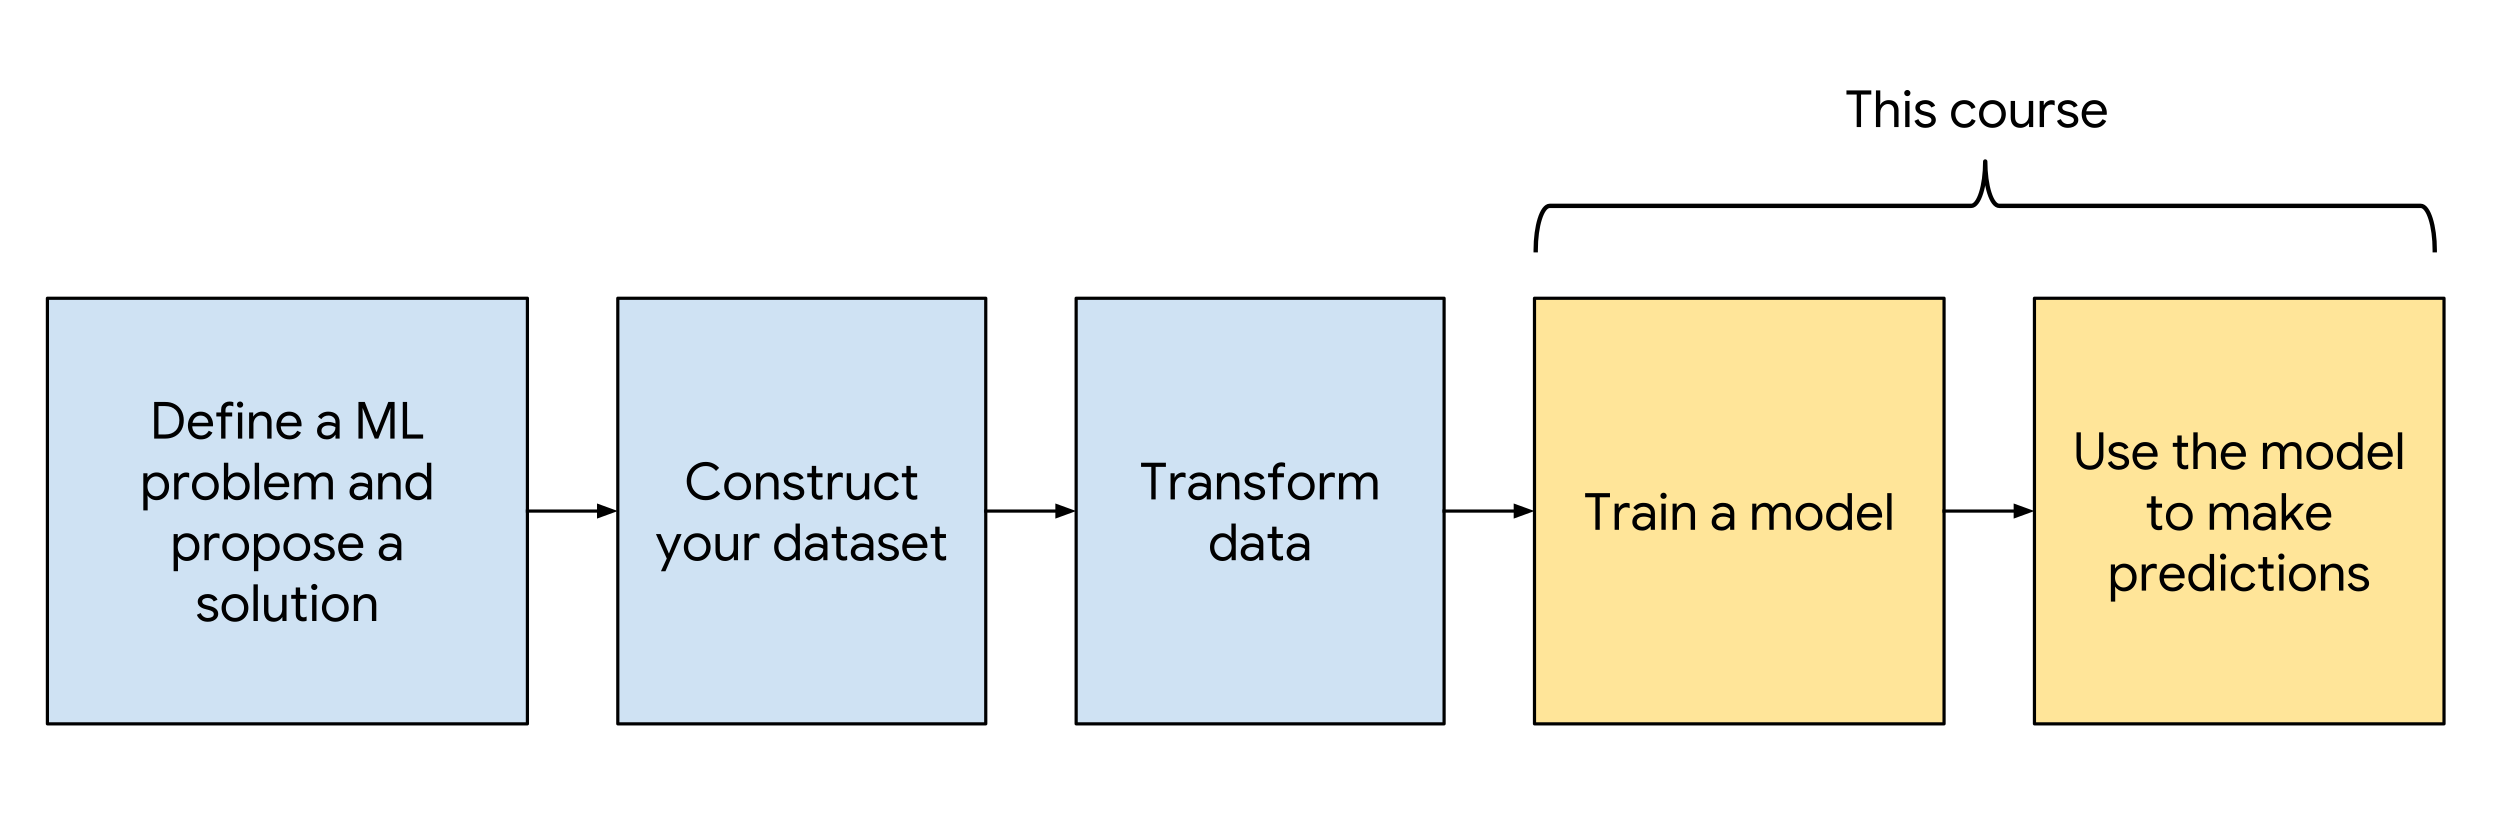 <?xml version="1.0" encoding="UTF-8" standalone="no"?>
<svg
   xmlns:dc="http://purl.org/dc/elements/1.1/"
   xmlns:cc="http://creativecommons.org/ns#"
   xmlns:rdf="http://www.w3.org/1999/02/22-rdf-syntax-ns#"
   xmlns:svg="http://www.w3.org/2000/svg"
   xmlns="http://www.w3.org/2000/svg"
   xmlns:sodipodi="http://sodipodi.sourceforge.net/DTD/sodipodi-0.dtd"
   xmlns:inkscape="http://www.inkscape.org/namespaces/inkscape"
   version="1.1"
   viewBox="0 0 781.31 225.936"
   stroke-miterlimit="10"
   id="svg121"
   sodipodi:docname="machine-learning-development-process.svg"
   inkscape:version="0.92.2pre0 (973e216, 2017-07-25)"
   width="781.31"
   height="254.384"
   style="fill:none;stroke:none;stroke-linecap:square;stroke-miterlimit:10">
  <defs
     id="defs125" />
  <sodipodi:namedview
     pagecolor="#ffffff"
     bordercolor="#666666"
     borderopacity="1"
     objecttolerance="10"
     gridtolerance="10"
     guidetolerance="10"
     inkscape:pageopacity="0"
     inkscape:pageshadow="2"
     inkscape:window-width="1348"
     inkscape:window-height="757"
     id="namedview123"
     showgrid="false"
     inkscape:zoom="0.73722367"
     inkscape:cx="456.87907"
     inkscape:cy="103.80761"
     inkscape:window-x="0"
     inkscape:window-y="0"
     inkscape:window-maximized="1"
     inkscape:current-layer="g119"
     fit-margin-top="0"
     fit-margin-left="0"
     fit-margin-right="0"
     fit-margin-bottom="5.3"
     viewbox-height="200.28" />
  <clipPath
     id="p.0">
    <path
       d="M 0,0 H 781.31 V 389.084 H 0 Z"
       id="path2"
       inkscape:connector-curvature="0"
       style="clip-rule:nonzero" />
  </clipPath>
  <g
     clip-path="url(#p.0)"
     id="g119"
     transform="translate(0,-140)">
    <path
       d="M 0,0 H 781.31 V 389.084 H 0 Z"
       id="path5"
       inkscape:connector-curvature="0"
       style="fill:#000000;fill-opacity:0;fill-rule:evenodd" />
    <path
       d="M 14.814,218.984 H 164.829 V 351.992 H 14.814 Z"
       id="path7"
       style="fill:#cfe2f3;fill-opacity:1;fill-rule:evenodd"
       inkscape:connector-curvature="0" />
    <path
       d="M 14.814,218.984 H 164.829 V 351.992 H 14.814 Z"
       id="path9"
       inkscape:connector-curvature="0"
       style="fill-rule:evenodd;stroke:#000000;stroke-width:1;stroke-linecap:butt;stroke-linejoin:round" />
    <path
       d="m 48.183,251.395 h 3.453 q 1.766,0 3.078,0.734 1.312,0.719 2.016,2.016 0.703,1.297 0.703,2.969 0,1.688 -0.703,2.984 -0.703,1.297 -2.016,2.031 -1.312,0.719 -3.078,0.719 h -3.453 z m 3.453,10.156 q 2.031,0 3.219,-1.156 1.203,-1.172 1.203,-3.281 0,-2.094 -1.203,-3.25 -1.188,-1.172 -3.219,-1.172 h -2.109 v 8.859 z m 11.154,1.547 q -1.172,0 -2.109,-0.547 -0.922,-0.562 -1.438,-1.547 -0.516,-0.984 -0.516,-2.219 0,-1.188 0.484,-2.172 0.484,-1 1.375,-1.594 0.906,-0.594 2.094,-0.594 1.203,0 2.078,0.547 0.875,0.531 1.344,1.484 0.484,0.938 0.484,2.156 0,0.234 -0.047,0.406 h -6.453 q 0.047,0.938 0.438,1.578 0.406,0.641 1.016,0.969 0.625,0.312 1.297,0.312 1.563,0 2.422,-1.484 l 1.141,0.562 q -0.516,1 -1.422,1.578 -0.906,0.562 -2.188,0.562 z m 2.344,-5.188 q -0.031,-0.516 -0.281,-1.031 -0.25,-0.516 -0.812,-0.859 -0.547,-0.359 -1.375,-0.359 -0.969,0 -1.641,0.625 -0.656,0.609 -0.859,1.625 z m 3.977,-1.984 h -1.5 v -1.234 h 1.5 v -0.891 q 0,-0.766 0.344,-1.328 0.359,-0.578 0.953,-0.891 0.594,-0.312 1.312,-0.312 0.688,0 1.203,0.188 v 1.328 q -0.297,-0.109 -0.562,-0.172 -0.25,-0.078 -0.594,-0.078 -0.531,0 -0.922,0.375 -0.375,0.375 -0.375,1.047 v 0.734 h 2.094 v 1.234 h -2.094 v 6.922 h -1.359 z m 5.923,-2.734 q -0.406,0 -0.703,-0.281 -0.281,-0.297 -0.281,-0.703 0,-0.406 0.281,-0.672 0.297,-0.281 0.703,-0.281 0.391,0 0.672,0.281 0.297,0.266 0.297,0.672 0,0.406 -0.281,0.703 -0.281,0.281 -0.688,0.281 z m -0.672,1.5 h 1.344 v 8.156 h -1.344 z m 3.491,0 h 1.281 v 1.203 h 0.078 q 0.328,-0.609 1.062,-1.031 0.734,-0.438 1.578,-0.438 1.469,0 2.234,0.859 0.781,0.859 0.781,2.328 v 5.234 h -1.359 v -5.031 q 0,-1.125 -0.547,-1.641 -0.547,-0.516 -1.484,-0.516 -0.656,0 -1.188,0.375 -0.516,0.359 -0.797,0.969 -0.281,0.594 -0.281,1.25 v 4.594 h -1.359 z m 12.601,8.406 q -1.172,0 -2.109,-0.547 -0.922,-0.562 -1.438,-1.547 -0.516,-0.984 -0.516,-2.219 0,-1.188 0.484,-2.172 0.484,-1 1.375,-1.594 0.906,-0.594 2.094,-0.594 1.203,0 2.078,0.547 0.875,0.531 1.344,1.484 0.484,0.938 0.484,2.156 0,0.234 -0.047,0.406 h -6.453 q 0.047,0.938 0.438,1.578 0.406,0.641 1.016,0.969 0.625,0.312 1.297,0.312 1.562,0 2.422,-1.484 l 1.141,0.562 q -0.516,1 -1.422,1.578 -0.906,0.562 -2.188,0.562 z m 2.344,-5.188 q -0.031,-0.516 -0.281,-1.031 -0.25,-0.516 -0.812,-0.859 -0.547,-0.359 -1.375,-0.359 -0.969,0 -1.641,0.625 -0.656,0.609 -0.859,1.625 z m 2.024,4.938 z m 7.321,0.25 q -0.891,0 -1.594,-0.344 -0.703,-0.359 -1.094,-0.969 -0.375,-0.625 -0.375,-1.406 0,-1.297 0.969,-2.016 0.984,-0.734 2.469,-0.734 0.734,0 1.359,0.172 0.641,0.156 0.969,0.359 v -0.5 q 0,-0.906 -0.641,-1.453 -0.625,-0.562 -1.609,-0.562 -0.688,0 -1.266,0.297 -0.578,0.297 -0.906,0.828 l -1.031,-0.766 q 0.484,-0.734 1.328,-1.156 0.844,-0.422 1.859,-0.422 1.672,0 2.609,0.875 0.953,0.875 0.953,2.375 v 5.172 h -1.297 v -1.172 h -0.062 q -0.344,0.594 -1.047,1.016 -0.703,0.406 -1.594,0.406 z m 0.141,-1.188 q 0.688,0 1.266,-0.344 0.594,-0.359 0.938,-0.953 0.359,-0.594 0.359,-1.297 -0.375,-0.266 -0.938,-0.422 -0.562,-0.156 -1.188,-0.156 -1.109,0 -1.688,0.469 -0.562,0.453 -0.562,1.188 0,0.672 0.5,1.094 0.516,0.422 1.312,0.422 z m 4.746,0.938 z m 4.993,-11.453 h 1.969 l 3.641,9.391 h 0.062 l 3.656,-9.391 h 1.969 v 11.453 h -1.344 v -7.281 l 0.062,-2.172 h -0.062 l -3.75,9.453 h -1.109 l -3.75,-9.453 h -0.062 l 0.062,2.172 v 7.281 h -1.344 z m 13.856,0 h 1.344 v 10.156 h 5.016 v 1.297 h -6.359 z m 6.863,11.453 z"
       id="path11"
       inkscape:connector-curvature="0"
       style="fill:#000000;fill-rule:nonzero" />
    <path
       d="m 44.791,273.692 h 1.297 v 1.219 h 0.062 q 0.375,-0.625 1.109,-1.047 0.75,-0.438 1.688,-0.438 1.078,0 1.969,0.562 0.906,0.562 1.406,1.562 0.516,0.984 0.516,2.219 0,1.25 -0.516,2.234 -0.5,0.984 -1.406,1.547 -0.891,0.547 -1.969,0.547 -0.938,0 -1.688,-0.422 -0.734,-0.422 -1.109,-1.031 h -0.062 l 0.062,1.125 v 3.531 h -1.359 z m 3.984,7.188 q 0.703,0 1.328,-0.391 0.625,-0.391 1,-1.094 0.375,-0.719 0.375,-1.625 0,-0.906 -0.375,-1.625 -0.375,-0.719 -1,-1.094 -0.625,-0.391 -1.328,-0.391 -0.703,0 -1.328,0.391 -0.625,0.375 -1,1.078 -0.359,0.703 -0.359,1.641 0,0.922 0.359,1.625 0.375,0.703 1,1.094 0.625,0.391 1.328,0.391 z m 5.662,-7.188 h 1.281 v 1.312 h 0.078 q 0.234,-0.672 0.922,-1.109 0.688,-0.453 1.438,-0.453 0.562,0 0.969,0.172 v 1.469 q -0.516,-0.266 -1.156,-0.266 -0.594,0 -1.094,0.344 -0.5,0.328 -0.797,0.906 -0.281,0.562 -0.281,1.219 v 4.562 h -1.359 z m 9.75,8.406 q -1.203,0 -2.172,-0.562 -0.953,-0.578 -1.484,-1.562 -0.531,-1 -0.531,-2.203 0,-1.203 0.531,-2.188 0.531,-1 1.484,-1.578 0.969,-0.578 2.172,-0.578 1.203,0 2.156,0.578 0.969,0.578 1.5,1.578 0.531,0.984 0.531,2.188 0,1.203 -0.531,2.203 -0.531,0.984 -1.5,1.562 -0.953,0.562 -2.156,0.562 z m 0,-1.219 q 0.75,0 1.391,-0.375 0.656,-0.391 1.047,-1.094 0.391,-0.703 0.391,-1.641 0,-0.953 -0.391,-1.656 -0.391,-0.703 -1.047,-1.078 -0.641,-0.375 -1.391,-0.375 -0.75,0 -1.406,0.375 -0.656,0.375 -1.047,1.078 -0.391,0.703 -0.391,1.656 0,0.938 0.391,1.641 0.391,0.703 1.047,1.094 0.656,0.375 1.406,0.375 z m 9.927,1.219 q -0.938,0 -1.688,-0.422 -0.734,-0.422 -1.094,-1.031 h -0.078 v 1.203 h -1.281 v -11.453 h 1.359 v 3.375 l -0.078,1.141 h 0.078 q 0.359,-0.625 1.094,-1.047 0.75,-0.438 1.688,-0.438 1.078,0 1.969,0.562 0.906,0.562 1.422,1.562 0.516,0.984 0.516,2.219 0,1.25 -0.516,2.234 -0.516,0.984 -1.422,1.547 -0.891,0.547 -1.969,0.547 z m -0.172,-1.219 q 0.719,0 1.328,-0.391 0.625,-0.391 1,-1.094 0.391,-0.719 0.391,-1.625 0,-0.906 -0.391,-1.625 -0.375,-0.719 -1,-1.094 -0.609,-0.391 -1.328,-0.391 -0.703,0 -1.328,0.391 -0.609,0.375 -0.984,1.078 -0.375,0.703 -0.375,1.641 0,0.922 0.375,1.625 0.375,0.703 0.984,1.094 0.625,0.391 1.328,0.391 z m 5.663,-10.484 h 1.359 v 11.453 h -1.359 z m 7.001,11.703 q -1.172,0 -2.109,-0.547 -0.922,-0.562 -1.438,-1.547 -0.516,-0.984 -0.516,-2.219 0,-1.188 0.484,-2.172 0.484,-1 1.375,-1.594 0.906,-0.594 2.094,-0.594 1.203,0 2.078,0.547 0.875,0.531 1.344,1.484 0.484,0.938 0.484,2.156 0,0.234 -0.047,0.406 h -6.453 q 0.047,0.938 0.438,1.578 0.406,0.641 1.016,0.969 0.625,0.312 1.297,0.312 1.562,0 2.422,-1.484 l 1.141,0.562 q -0.516,1 -1.422,1.578 -0.906,0.562 -2.188,0.562 z m 2.344,-5.188 q -0.031,-0.516 -0.281,-1.031 -0.25,-0.516 -0.812,-0.859 -0.547,-0.359 -1.375,-0.359 -0.969,0 -1.641,0.625 -0.656,0.609 -0.859,1.625 z m 3.039,-3.219 h 1.281 v 1.203 h 0.078 q 0.344,-0.625 1.047,-1.047 0.703,-0.422 1.484,-0.422 0.906,0 1.562,0.438 0.672,0.438 0.953,1.156 0.438,-0.719 1.141,-1.156 0.719,-0.438 1.656,-0.438 1.406,0 2.125,0.859 0.719,0.859 0.719,2.328 v 5.234 h -1.344 v -5.031 q 0,-1.125 -0.469,-1.641 -0.469,-0.516 -1.375,-0.516 -0.609,0 -1.109,0.359 -0.5,0.344 -0.781,0.938 -0.266,0.594 -0.266,1.281 v 4.609 h -1.359 v -5.016 q 0,-1.141 -0.469,-1.656 -0.469,-0.516 -1.359,-0.516 -0.609,0 -1.109,0.359 -0.5,0.359 -0.781,0.969 -0.266,0.594 -0.266,1.281 v 4.578 h -1.359 z m 12.984,8.156 z m 7.321,0.25 q -0.891,0 -1.594,-0.344 -0.703,-0.359 -1.094,-0.969 -0.375,-0.625 -0.375,-1.406 0,-1.297 0.969,-2.016 0.984,-0.734 2.469,-0.734 0.734,0 1.359,0.172 0.641,0.156 0.969,0.359 v -0.5 q 0,-0.906 -0.641,-1.453 -0.625,-0.562 -1.609,-0.562 -0.688,0 -1.266,0.297 -0.578,0.297 -0.906,0.828 l -1.031,-0.766 q 0.484,-0.734 1.328,-1.156 0.844,-0.422 1.859,-0.422 1.672,0 2.609,0.875 0.953,0.875 0.953,2.375 v 5.172 h -1.297 v -1.172 h -0.062 q -0.344,0.594 -1.047,1.016 -0.703,0.406 -1.594,0.406 z m 0.141,-1.188 q 0.688,0 1.266,-0.344 0.594,-0.359 0.938,-0.953 0.359,-0.594 0.359,-1.297 -0.375,-0.266 -0.938,-0.422 -0.562,-0.156 -1.188,-0.156 -1.109,0 -1.688,0.469 -0.562,0.453 -0.562,1.188 0,0.672 0.5,1.094 0.516,0.422 1.312,0.422 z m 5.762,-7.219 h 1.281 v 1.203 h 0.078 q 0.328,-0.609 1.062,-1.031 0.734,-0.438 1.578,-0.438 1.469,0 2.234,0.859 0.781,0.859 0.781,2.328 v 5.234 h -1.359 v -5.031 q 0,-1.125 -0.547,-1.641 -0.547,-0.516 -1.484,-0.516 -0.656,0 -1.188,0.375 -0.516,0.359 -0.797,0.969 -0.281,0.594 -0.281,1.25 v 4.594 h -1.359 z m 12.429,8.406 q -1.094,0 -1.984,-0.547 -0.891,-0.562 -1.406,-1.547 -0.5,-0.984 -0.5,-2.234 0,-1.234 0.5,-2.219 0.516,-1 1.406,-1.562 0.891,-0.562 1.984,-0.562 0.938,0 1.672,0.438 0.734,0.422 1.125,1.047 h 0.062 l -0.062,-1.141 v -3.375 h 1.359 v 11.453 h -1.297 v -1.203 h -0.062 q -0.391,0.609 -1.125,1.031 -0.734,0.422 -1.672,0.422 z m 0.156,-1.219 q 0.719,0 1.328,-0.391 0.625,-0.391 1,-1.094 0.375,-0.703 0.375,-1.625 0,-0.938 -0.375,-1.641 -0.375,-0.703 -1,-1.078 -0.609,-0.391 -1.328,-0.391 -0.703,0 -1.328,0.391 -0.625,0.375 -1,1.094 -0.375,0.719 -0.375,1.625 0,0.906 0.375,1.625 0.375,0.703 1,1.094 0.625,0.391 1.328,0.391 z m 5.007,0.969 z"
       id="path13"
       inkscape:connector-curvature="0"
       style="fill:#000000;fill-rule:nonzero" />
    <path
       d="m 54.263,292.692 h 1.297 v 1.219 h 0.062 q 0.375,-0.625 1.109,-1.047 0.75,-0.438 1.688,-0.438 1.078,0 1.969,0.562 0.906,0.562 1.406,1.562 0.516,0.984 0.516,2.219 0,1.25 -0.516,2.234 -0.5,0.984 -1.406,1.547 -0.891,0.547 -1.969,0.547 -0.938,0 -1.688,-0.422 -0.734,-0.422 -1.109,-1.031 h -0.062 l 0.062,1.125 v 3.531 h -1.359 z m 3.984,7.188 q 0.703,0 1.328,-0.391 0.625,-0.391 1,-1.094 0.375,-0.719 0.375,-1.625 0,-0.906 -0.375,-1.625 -0.375,-0.719 -1,-1.094 -0.625,-0.391 -1.328,-0.391 -0.703,0 -1.328,0.391 -0.625,0.375 -1,1.078 -0.359,0.703 -0.359,1.641 0,0.922 0.359,1.625 0.375,0.703 1,1.094 0.625,0.391 1.328,0.391 z m 5.662,-7.188 h 1.281 v 1.312 h 0.078 q 0.234,-0.672 0.922,-1.109 0.688,-0.453 1.438,-0.453 0.562,0 0.969,0.172 v 1.469 q -0.516,-0.266 -1.156,-0.266 -0.594,0 -1.094,0.344 -0.5,0.328 -0.797,0.906 -0.281,0.562 -0.281,1.219 v 4.562 h -1.359 z m 9.75,8.406 q -1.203,0 -2.172,-0.562 -0.953,-0.578 -1.484,-1.562 -0.531,-1 -0.531,-2.203 0,-1.203 0.531,-2.188 0.531,-1 1.484,-1.578 0.969,-0.578 2.172,-0.578 1.203,0 2.156,0.578 0.969,0.578 1.5,1.578 0.531,0.984 0.531,2.188 0,1.203 -0.531,2.203 -0.531,0.984 -1.5,1.562 -0.953,0.562 -2.156,0.562 z m 0,-1.219 q 0.75,0 1.391,-0.375 0.656,-0.391 1.047,-1.094 0.391,-0.703 0.391,-1.641 0,-0.953 -0.391,-1.656 -0.391,-0.703 -1.047,-1.078 -0.641,-0.375 -1.391,-0.375 -0.75,0 -1.406,0.375 -0.656,0.375 -1.047,1.078 -0.391,0.703 -0.391,1.656 0,0.938 0.391,1.641 0.391,0.703 1.047,1.094 0.656,0.375 1.406,0.375 z m 5.708,-7.188 h 1.297 v 1.219 h 0.062 q 0.375,-0.625 1.109,-1.047 0.75,-0.438 1.688,-0.438 1.078,0 1.969,0.562 0.906,0.562 1.406,1.562 0.516,0.984 0.516,2.219 0,1.25 -0.516,2.234 -0.5,0.984 -1.406,1.547 -0.891,0.547 -1.969,0.547 -0.938,0 -1.688,-0.422 -0.734,-0.422 -1.109,-1.031 h -0.062 l 0.062,1.125 v 3.531 h -1.359 z m 3.984,7.188 q 0.703,0 1.328,-0.391 0.625,-0.391 1,-1.094 0.375,-0.719 0.375,-1.625 0,-0.906 -0.375,-1.625 -0.375,-0.719 -1,-1.094 -0.625,-0.391 -1.328,-0.391 -0.703,0 -1.328,0.391 -0.625,0.375 -1,1.078 -0.359,0.703 -0.359,1.641 0,0.922 0.359,1.625 0.375,0.703 1,1.094 0.625,0.391 1.328,0.391 z m 9.412,1.219 q -1.203,0 -2.172,-0.562 -0.953,-0.578 -1.484,-1.562 -0.531,-1 -0.531,-2.203 0,-1.203 0.531,-2.188 0.531,-1 1.484,-1.578 0.969,-0.578 2.172,-0.578 1.203,0 2.156,0.578 0.969,0.578 1.5,1.578 0.531,0.984 0.531,2.188 0,1.203 -0.531,2.203 -0.531,0.984 -1.5,1.562 -0.953,0.562 -2.156,0.562 z m 0,-1.219 q 0.75,0 1.391,-0.375 0.656,-0.391 1.047,-1.094 0.391,-0.703 0.391,-1.641 0,-0.953 -0.391,-1.656 -0.391,-0.703 -1.047,-1.078 -0.641,-0.375 -1.391,-0.375 -0.75,0 -1.406,0.375 -0.656,0.375 -1.047,1.078 -0.391,0.703 -0.391,1.656 0,0.938 0.391,1.641 0.391,0.703 1.047,1.094 0.656,0.375 1.406,0.375 z m 8.63,1.219 q -1.312,0 -2.203,-0.609 -0.875,-0.609 -1.234,-1.578 l 1.203,-0.547 q 0.312,0.734 0.906,1.141 0.609,0.406 1.328,0.406 0.766,0 1.312,-0.312 0.547,-0.312 0.547,-0.891 0,-0.516 -0.438,-0.828 -0.438,-0.312 -1.359,-0.531 l -1,-0.266 q -0.969,-0.234 -1.594,-0.812 -0.625,-0.578 -0.625,-1.484 0,-0.703 0.422,-1.234 0.422,-0.547 1.125,-0.828 0.703,-0.297 1.531,-0.297 1.062,0 1.906,0.469 0.844,0.469 1.188,1.297 l -1.172,0.547 q -0.547,-1.094 -1.938,-1.094 -0.672,0 -1.188,0.312 -0.5,0.312 -0.5,0.797 0,0.453 0.344,0.734 0.359,0.266 1.063,0.453 l 1.188,0.297 q 1.203,0.312 1.812,0.906 0.609,0.594 0.609,1.469 0,0.75 -0.438,1.312 -0.438,0.562 -1.172,0.875 -0.734,0.297 -1.625,0.297 z m 8.349,0 q -1.172,0 -2.109,-0.547 -0.922,-0.562 -1.438,-1.547 -0.516,-0.984 -0.516,-2.219 0,-1.188 0.484,-2.172 0.484,-1 1.375,-1.594 0.906,-0.594 2.094,-0.594 1.203,0 2.078,0.547 0.875,0.531 1.344,1.484 0.484,0.938 0.484,2.156 0,0.234 -0.047,0.406 h -6.453 q 0.047,0.938 0.438,1.578 0.406,0.641 1.016,0.969 0.625,0.312 1.297,0.312 1.562,0 2.422,-1.484 l 1.141,0.562 q -0.516,1 -1.422,1.578 -0.906,0.562 -2.188,0.562 z m 2.344,-5.188 q -0.031,-0.516 -0.281,-1.031 -0.25,-0.516 -0.812,-0.859 -0.547,-0.359 -1.375,-0.359 -0.969,0 -1.641,0.625 -0.656,0.609 -0.859,1.625 z m 2.024,4.938 z m 7.321,0.25 q -0.891,0 -1.594,-0.344 -0.703,-0.359 -1.094,-0.969 -0.375,-0.625 -0.375,-1.406 0,-1.297 0.969,-2.016 0.984,-0.734 2.469,-0.734 0.734,0 1.359,0.172 0.641,0.156 0.969,0.359 v -0.5 q 0,-0.906 -0.641,-1.453 -0.625,-0.562 -1.609,-0.562 -0.688,0 -1.266,0.297 -0.578,0.297 -0.906,0.828 l -1.031,-0.766 q 0.484,-0.734 1.328,-1.156 0.844,-0.422 1.859,-0.422 1.672,0 2.609,0.875 0.953,0.875 0.953,2.375 v 5.172 h -1.297 v -1.172 h -0.062 q -0.344,0.594 -1.047,1.016 -0.703,0.406 -1.594,0.406 z m 0.141,-1.188 q 0.688,0 1.266,-0.344 0.594,-0.359 0.938,-0.953 0.359,-0.594 0.359,-1.297 -0.375,-0.266 -0.938,-0.422 -0.562,-0.156 -1.188,-0.156 -1.109,0 -1.688,0.469 -0.562,0.453 -0.562,1.188 0,0.672 0.5,1.094 0.516,0.422 1.312,0.422 z m 4.746,0.938 z"
       id="path15"
       inkscape:connector-curvature="0"
       style="fill:#000000;fill-rule:nonzero" />
    <path
       d="m 64.961,320.098 q -1.313,0 -2.203,-0.609 -0.875,-0.609 -1.234,-1.578 l 1.203,-0.547 q 0.312,0.734 0.906,1.141 0.609,0.406 1.328,0.406 0.766,0 1.312,-0.312 0.547,-0.312 0.547,-0.891 0,-0.516 -0.438,-0.828 -0.438,-0.312 -1.359,-0.531 l -1,-0.266 q -0.969,-0.234 -1.594,-0.812 -0.625,-0.578 -0.625,-1.484 0,-0.703 0.422,-1.234 0.422,-0.547 1.125,-0.828 0.703,-0.297 1.531,-0.297 1.062,0 1.906,0.469 0.844,0.469 1.188,1.297 l -1.172,0.547 q -0.547,-1.094 -1.938,-1.094 -0.672,0 -1.188,0.312 -0.5,0.312 -0.5,0.797 0,0.453 0.344,0.734 0.359,0.266 1.063,0.453 l 1.188,0.297 q 1.203,0.312 1.812,0.906 0.609,0.594 0.609,1.469 0,0.75 -0.438,1.312 -0.438,0.562 -1.172,0.875 -0.734,0.297 -1.625,0.297 z m 8.474,0 q -1.203,0 -2.172,-0.562 -0.953,-0.578 -1.484,-1.562 -0.531,-1 -0.531,-2.203 0,-1.203 0.531,-2.188 0.531,-1 1.484,-1.578 0.969,-0.578 2.172,-0.578 1.203,0 2.156,0.578 0.969,0.578 1.5,1.578 0.531,0.984 0.531,2.188 0,1.203 -0.531,2.203 -0.531,0.984 -1.5,1.562 -0.953,0.562 -2.156,0.562 z m 0,-1.219 q 0.75,0 1.391,-0.375 0.656,-0.391 1.047,-1.094 0.391,-0.703 0.391,-1.641 0,-0.953 -0.391,-1.656 -0.391,-0.703 -1.047,-1.078 -0.641,-0.375 -1.391,-0.375 -0.75,0 -1.406,0.375 -0.656,0.375 -1.047,1.078 -0.391,0.703 -0.391,1.656 0,0.938 0.391,1.641 0.391,0.703 1.047,1.094 0.656,0.375 1.406,0.375 z m 5.786,-10.484 h 1.359 v 11.453 h -1.359 z m 6.329,11.703 q -1.469,0 -2.25,-0.859 -0.781,-0.859 -0.781,-2.422 v -5.125 h 1.359 v 4.922 q 0,1.172 0.531,1.719 0.531,0.547 1.422,0.547 0.688,0 1.219,-0.375 0.547,-0.375 0.844,-0.953 0.297,-0.594 0.297,-1.25 v -4.609 h 1.359 v 8.156 h -1.297 v -1.188 h -0.062 q -0.344,0.609 -1.078,1.031 -0.734,0.406 -1.562,0.406 z m 9.148,-0.125 q -0.5,0 -0.922,-0.156 -0.422,-0.156 -0.703,-0.438 -0.328,-0.297 -0.484,-0.688 -0.156,-0.406 -0.156,-0.984 v -4.781 h -1.422 v -1.234 h 1.422 v -2.312 h 1.359 v 2.312 h 1.984 v 1.234 h -1.984 v 4.438 q 0,0.672 0.25,1 0.312,0.344 0.891,0.344 0.453,0 0.891,-0.266 v 1.328 q -0.234,0.109 -0.484,0.156 -0.25,0.047 -0.641,0.047 z m 3.528,-9.781 q -0.406,0 -0.703,-0.281 -0.281,-0.297 -0.281,-0.703 0,-0.406 0.281,-0.672 0.297,-0.281 0.703,-0.281 0.391,0 0.672,0.281 0.297,0.266 0.297,0.672 0,0.406 -0.281,0.703 -0.281,0.281 -0.688,0.281 z m -0.672,1.5 h 1.344 v 8.156 h -1.344 z m 7.241,8.406 q -1.203,0 -2.172,-0.562 -0.953,-0.578 -1.484,-1.562 -0.531,-1 -0.531,-2.203 0,-1.203 0.531,-2.188 0.531,-1 1.484,-1.578 0.969,-0.578 2.172,-0.578 1.203,0 2.156,0.578 0.969,0.578 1.5,1.578 0.531,0.984 0.531,2.188 0,1.203 -0.531,2.203 -0.531,0.984 -1.5,1.562 -0.953,0.562 -2.156,0.562 z m 0,-1.219 q 0.75,0 1.391,-0.375 0.656,-0.391 1.047,-1.094 0.391,-0.703 0.391,-1.641 0,-0.953 -0.391,-1.656 -0.391,-0.703 -1.047,-1.078 -0.641,-0.375 -1.391,-0.375 -0.75,0 -1.406,0.375 -0.656,0.375 -1.047,1.078 -0.391,0.703 -0.391,1.656 0,0.938 0.391,1.641 0.391,0.703 1.047,1.094 0.656,0.375 1.406,0.375 z m 5.786,-7.188 h 1.281 v 1.203 h 0.078 q 0.328,-0.609 1.062,-1.031 0.734,-0.438 1.578,-0.438 1.469,0 2.234,0.859 0.781,0.859 0.781,2.328 v 5.234 h -1.359 v -5.031 q 0,-1.125 -0.547,-1.641 -0.547,-0.516 -1.484,-0.516 -0.656,0 -1.188,0.375 -0.516,0.359 -0.797,0.969 -0.281,0.594 -0.281,1.25 v 4.594 h -1.359 z"
       id="path17"
       inkscape:connector-curvature="0"
       style="fill:#000000;fill-rule:nonzero" />
    <path
       d="M 193.079,218.984 H 308.072 V 351.992 H 193.079 Z"
       id="path19"
       inkscape:connector-curvature="0"
       style="fill:#cfe2f3;fill-rule:evenodd" />
    <path
       d="M 193.079,218.984 H 308.072 V 351.992 H 193.079 Z"
       id="path21"
       inkscape:connector-curvature="0"
       style="fill-rule:evenodd;stroke:#000000;stroke-width:1;stroke-linecap:butt;stroke-linejoin:round" />
    <path
       d="m 220.552,282.098 q -1.672,0 -3.031,-0.781 -1.359,-0.781 -2.141,-2.141 -0.766,-1.375 -0.766,-3.062 0,-1.672 0.766,-3.031 0.781,-1.375 2.141,-2.156 1.359,-0.797 3.031,-0.797 1.281,0 2.344,0.5 1.062,0.484 1.844,1.375 l -0.969,0.953 q -0.656,-0.797 -1.438,-1.156 -0.781,-0.375 -1.781,-0.375 -1.25,0 -2.297,0.594 -1.031,0.578 -1.656,1.641 -0.609,1.062 -0.609,2.453 0,1.391 0.609,2.469 0.625,1.062 1.656,1.641 1.047,0.578 2.297,0.578 2.078,0 3.531,-1.703 l 1,0.953 q -0.797,0.953 -1.969,1.5 -1.172,0.547 -2.562,0.547 z m 9.965,0 q -1.203,0 -2.172,-0.562 -0.953,-0.578 -1.484,-1.562 -0.531,-1 -0.531,-2.203 0,-1.203 0.531,-2.188 0.531,-1 1.484,-1.578 0.969,-0.578 2.172,-0.578 1.203,0 2.156,0.578 0.969,0.578 1.5,1.578 0.531,0.984 0.531,2.188 0,1.203 -0.531,2.203 -0.531,0.984 -1.5,1.562 -0.953,0.562 -2.156,0.562 z m 0,-1.219 q 0.75,0 1.391,-0.375 0.656,-0.391 1.047,-1.094 0.391,-0.703 0.391,-1.641 0,-0.953 -0.391,-1.656 -0.391,-0.703 -1.047,-1.078 -0.641,-0.375 -1.391,-0.375 -0.75,0 -1.406,0.375 -0.656,0.375 -1.047,1.078 -0.391,0.703 -0.391,1.656 0,0.938 0.391,1.641 0.391,0.703 1.047,1.094 0.656,0.375 1.406,0.375 z m 5.786,-7.188 h 1.281 v 1.203 h 0.078 q 0.328,-0.609 1.062,-1.031 0.734,-0.438 1.578,-0.438 1.469,0 2.234,0.859 0.781,0.859 0.781,2.328 v 5.234 h -1.359 v -5.031 q 0,-1.125 -0.547,-1.641 -0.547,-0.516 -1.484,-0.516 -0.656,0 -1.188,0.375 -0.516,0.359 -0.797,0.969 -0.281,0.594 -0.281,1.25 v 4.594 h -1.359 z m 11.82,8.406 q -1.312,0 -2.203,-0.609 -0.875,-0.609 -1.234,-1.578 l 1.203,-0.547 q 0.312,0.734 0.906,1.141 0.609,0.406 1.328,0.406 0.766,0 1.312,-0.312 0.547,-0.312 0.547,-0.891 0,-0.516 -0.438,-0.828 -0.438,-0.312 -1.359,-0.531 l -1,-0.266 q -0.969,-0.234 -1.594,-0.812 -0.625,-0.578 -0.625,-1.484 0,-0.703 0.422,-1.234 0.422,-0.547 1.125,-0.828 0.703,-0.297 1.531,-0.297 1.062,0 1.906,0.469 0.844,0.469 1.188,1.297 l -1.172,0.547 q -0.547,-1.094 -1.938,-1.094 -0.672,0 -1.188,0.312 -0.5,0.312 -0.5,0.797 0,0.453 0.344,0.734 0.359,0.266 1.062,0.453 l 1.188,0.297 q 1.203,0.312 1.812,0.906 0.609,0.594 0.609,1.469 0,0.75 -0.438,1.312 -0.438,0.562 -1.172,0.875 -0.734,0.297 -1.625,0.297 z m 7.849,-0.125 q -0.5,0 -0.922,-0.156 -0.422,-0.156 -0.703,-0.438 -0.328,-0.297 -0.484,-0.688 -0.156,-0.406 -0.156,-0.984 v -4.781 h -1.422 v -1.234 h 1.422 v -2.312 h 1.359 v 2.312 h 1.984 v 1.234 h -1.984 v 4.438 q 0,0.672 0.25,1 0.312,0.344 0.891,0.344 0.453,0 0.891,-0.266 v 1.328 q -0.234,0.109 -0.484,0.156 -0.25,0.047 -0.641,0.047 z m 2.731,-8.281 h 1.281 v 1.312 h 0.078 q 0.234,-0.672 0.922,-1.109 0.688,-0.453 1.438,-0.453 0.562,0 0.969,0.172 v 1.469 q -0.516,-0.266 -1.156,-0.266 -0.594,0 -1.094,0.344 -0.5,0.328 -0.797,0.906 -0.281,0.562 -0.281,1.219 v 4.562 h -1.359 z m 8.953,8.406 q -1.469,0 -2.25,-0.859 -0.781,-0.859 -0.781,-2.422 v -5.125 h 1.359 v 4.922 q 0,1.172 0.531,1.719 0.531,0.547 1.422,0.547 0.688,0 1.219,-0.375 0.547,-0.375 0.844,-0.953 0.297,-0.594 0.297,-1.25 v -4.609 h 1.359 v 8.156 h -1.297 v -1.188 h -0.062 q -0.344,0.609 -1.078,1.031 -0.734,0.406 -1.562,0.406 z m 9.71,0 q -1.188,0 -2.141,-0.562 -0.938,-0.562 -1.469,-1.547 -0.516,-0.984 -0.516,-2.219 0,-1.234 0.516,-2.219 0.531,-1 1.469,-1.562 0.953,-0.562 2.141,-0.562 1.328,0 2.234,0.625 0.906,0.609 1.281,1.641 l -1.234,0.516 q -0.297,-0.766 -0.906,-1.156 -0.594,-0.391 -1.438,-0.391 -0.719,0 -1.344,0.391 -0.625,0.391 -1,1.109 -0.375,0.703 -0.375,1.609 0,0.906 0.375,1.609 0.375,0.703 1,1.109 0.625,0.391 1.344,0.391 0.859,0 1.484,-0.406 0.625,-0.406 0.938,-1.141 l 1.203,0.516 q -0.406,1.016 -1.328,1.641 -0.922,0.609 -2.234,0.609 z m 8.174,-0.125 q -0.5,0 -0.922,-0.156 -0.422,-0.156 -0.703,-0.438 -0.328,-0.297 -0.484,-0.688 -0.156,-0.406 -0.156,-0.984 v -4.781 h -1.422 v -1.234 h 1.422 v -2.312 h 1.359 v 2.312 h 1.984 v 1.234 h -1.984 v 4.438 q 0,0.672 0.25,1 0.312,0.344 0.891,0.344 0.453,0 0.891,-0.266 v 1.328 q -0.234,0.109 -0.484,0.156 -0.25,0.047 -0.641,0.047 z m 1.715,-0.125 z"
       id="path23"
       inkscape:connector-curvature="0"
       style="fill:#000000;fill-rule:nonzero" />
    <path
       d="m 208.379,300.333 -3.375,-7.641 h 1.469 l 2.562,6.062 h 0.031 l 2.469,-6.062 h 1.469 l -5.031,11.609 h -1.406 z m 9.522,0.766 q -1.203,0 -2.172,-0.562 -0.953,-0.578 -1.484,-1.562 -0.531,-1 -0.531,-2.203 0,-1.203 0.531,-2.188 0.531,-1 1.484,-1.578 0.969,-0.578 2.172,-0.578 1.203,0 2.156,0.578 0.969,0.578 1.5,1.578 0.531,0.984 0.531,2.188 0,1.203 -0.531,2.203 -0.531,0.984 -1.5,1.562 -0.953,0.562 -2.156,0.562 z m 0,-1.219 q 0.75,0 1.391,-0.375 0.656,-0.391 1.047,-1.094 0.391,-0.703 0.391,-1.641 0,-0.953 -0.391,-1.656 -0.391,-0.703 -1.047,-1.078 -0.641,-0.375 -1.391,-0.375 -0.75,0 -1.406,0.375 -0.656,0.375 -1.047,1.078 -0.391,0.703 -0.391,1.656 0,0.938 0.391,1.641 0.391,0.703 1.047,1.094 0.656,0.375 1.406,0.375 z m 8.739,1.219 q -1.469,0 -2.25,-0.859 -0.781,-0.859 -0.781,-2.422 v -5.125 h 1.359 v 4.922 q 0,1.172 0.531,1.719 0.531,0.547 1.422,0.547 0.688,0 1.219,-0.375 0.547,-0.375 0.844,-0.953 0.297,-0.594 0.297,-1.25 v -4.609 h 1.359 v 8.156 h -1.297 v -1.188 h -0.062 q -0.344,0.609 -1.078,1.031 -0.734,0.406 -1.562,0.406 z m 6.023,-8.406 h 1.281 v 1.312 h 0.078 q 0.234,-0.672 0.922,-1.109 0.688,-0.453 1.438,-0.453 0.562,0 0.969,0.172 v 1.469 q -0.516,-0.266 -1.156,-0.266 -0.594,0 -1.094,0.344 -0.5,0.328 -0.797,0.906 -0.281,0.562 -0.281,1.219 v 4.562 h -1.359 z m 4.984,8.156 z m 8.181,0.25 q -1.094,0 -1.984,-0.547 -0.891,-0.562 -1.406,-1.547 -0.5,-0.984 -0.5,-2.234 0,-1.234 0.5,-2.219 0.516,-1 1.406,-1.562 0.891,-0.562 1.984,-0.562 0.938,0 1.672,0.438 0.734,0.422 1.125,1.047 h 0.062 l -0.062,-1.141 v -3.375 h 1.359 v 11.453 h -1.297 v -1.203 h -0.062 q -0.391,0.609 -1.125,1.031 -0.734,0.422 -1.672,0.422 z m 0.156,-1.219 q 0.719,0 1.328,-0.391 0.625,-0.391 1,-1.094 0.375,-0.703 0.375,-1.625 0,-0.938 -0.375,-1.641 -0.375,-0.703 -1,-1.078 -0.609,-0.391 -1.328,-0.391 -0.703,0 -1.328,0.391 -0.625,0.375 -1,1.094 -0.375,0.719 -0.375,1.625 0,0.906 0.375,1.625 0.375,0.703 1,1.094 0.625,0.391 1.328,0.391 z m 8.616,1.219 q -0.891,0 -1.594,-0.344 -0.703,-0.359 -1.094,-0.969 -0.375,-0.625 -0.375,-1.406 0,-1.297 0.969,-2.016 0.984,-0.734 2.469,-0.734 0.734,0 1.359,0.172 0.641,0.156 0.969,0.359 v -0.5 q 0,-0.906 -0.641,-1.453 -0.625,-0.562 -1.609,-0.562 -0.688,0 -1.266,0.297 -0.578,0.297 -0.906,0.828 l -1.031,-0.766 q 0.484,-0.734 1.328,-1.156 0.844,-0.422 1.859,-0.422 1.672,0 2.609,0.875 0.953,0.875 0.953,2.375 v 5.172 h -1.297 v -1.172 h -0.062 q -0.344,0.594 -1.047,1.016 -0.703,0.406 -1.594,0.406 z m 0.141,-1.188 q 0.688,0 1.266,-0.344 0.594,-0.359 0.938,-0.953 0.359,-0.594 0.359,-1.297 -0.375,-0.266 -0.938,-0.422 -0.562,-0.156 -1.188,-0.156 -1.109,0 -1.688,0.469 -0.562,0.453 -0.562,1.188 0,0.672 0.5,1.094 0.516,0.422 1.312,0.422 z m 8.887,1.062 q -0.5,0 -0.922,-0.156 -0.422,-0.156 -0.703,-0.438 -0.328,-0.297 -0.484,-0.688 -0.156,-0.406 -0.156,-0.984 v -4.781 h -1.422 v -1.234 h 1.422 v -2.312 h 1.359 v 2.312 h 1.984 v 1.234 h -1.984 v 4.438 q 0,0.672 0.25,1 0.312,0.344 0.891,0.344 0.453,0 0.891,-0.266 v 1.328 q -0.234,0.109 -0.484,0.156 -0.25,0.047 -0.641,0.047 z m 5.325,0.125 q -0.891,0 -1.594,-0.344 -0.703,-0.359 -1.094,-0.969 -0.375,-0.625 -0.375,-1.406 0,-1.297 0.969,-2.016 0.984,-0.734 2.469,-0.734 0.734,0 1.359,0.172 0.641,0.156 0.969,0.359 v -0.5 q 0,-0.906 -0.641,-1.453 -0.625,-0.562 -1.609,-0.562 -0.688,0 -1.266,0.297 -0.578,0.297 -0.906,0.828 l -1.031,-0.766 q 0.484,-0.734 1.328,-1.156 0.844,-0.422 1.859,-0.422 1.672,0 2.609,0.875 0.953,0.875 0.953,2.375 v 5.172 H 271.656 v -1.172 h -0.062 q -0.344,0.594 -1.047,1.016 -0.703,0.406 -1.594,0.406 z m 0.141,-1.188 q 0.688,0 1.266,-0.344 0.594,-0.359 0.938,-0.953 0.359,-0.594 0.359,-1.297 -0.375,-0.266 -0.938,-0.422 -0.562,-0.156 -1.188,-0.156 -1.109,0 -1.688,0.469 -0.562,0.453 -0.562,1.188 0,0.672 0.5,1.094 0.516,0.422 1.312,0.422 z m 8.605,1.188 q -1.312,0 -2.203,-0.609 -0.875,-0.609 -1.234,-1.578 l 1.203,-0.547 q 0.312,0.734 0.906,1.141 0.609,0.406 1.328,0.406 0.766,0 1.312,-0.312 0.547,-0.312 0.547,-0.891 0,-0.516 -0.438,-0.828 -0.438,-0.312 -1.359,-0.531 l -1,-0.266 q -0.969,-0.234 -1.594,-0.812 -0.625,-0.578 -0.625,-1.484 0,-0.703 0.422,-1.234 0.422,-0.547 1.125,-0.828 0.703,-0.297 1.531,-0.297 1.062,0 1.906,0.469 0.844,0.469 1.188,1.297 l -1.172,0.547 q -0.547,-1.094 -1.938,-1.094 -0.672,0 -1.188,0.312 -0.5,0.312 -0.5,0.797 0,0.453 0.344,0.734 0.359,0.266 1.062,0.453 l 1.188,0.297 q 1.203,0.312 1.812,0.906 0.609,0.594 0.609,1.469 0,0.75 -0.438,1.312 -0.438,0.562 -1.172,0.875 -0.734,0.297 -1.625,0.297 z m 8.349,0 q -1.172,0 -2.109,-0.547 -0.922,-0.562 -1.438,-1.547 -0.516,-0.984 -0.516,-2.219 0,-1.188 0.484,-2.172 0.484,-1 1.375,-1.594 0.906,-0.594 2.094,-0.594 1.203,0 2.078,0.547 0.875,0.531 1.344,1.484 0.484,0.938 0.484,2.156 0,0.234 -0.047,0.406 h -6.453 q 0.047,0.938 0.438,1.578 0.406,0.641 1.016,0.969 0.625,0.312 1.297,0.312 1.562,0 2.422,-1.484 l 1.141,0.562 q -0.516,1 -1.422,1.578 -0.906,0.562 -2.188,0.562 z m 2.344,-5.188 q -0.031,-0.516 -0.281,-1.031 -0.25,-0.516 -0.812,-0.859 -0.547,-0.359 -1.375,-0.359 -0.969,0 -1.641,0.625 -0.656,0.609 -0.859,1.625 z m 6.164,5.062 q -0.5,0 -0.922,-0.156 -0.422,-0.156 -0.703,-0.438 -0.328,-0.297 -0.484,-0.688 -0.156,-0.406 -0.156,-0.984 v -4.781 h -1.422 v -1.234 h 1.422 v -2.312 h 1.359 v 2.312 h 1.984 v 1.234 h -1.984 v 4.438 q 0,0.672 0.25,1 0.312,0.344 0.891,0.344 0.453,0 0.891,-0.266 v 1.328 q -0.234,0.109 -0.484,0.156 -0.25,0.047 -0.641,0.047 z"
       id="path25"
       inkscape:connector-curvature="0"
       style="fill:#000000;fill-rule:nonzero" />
    <path
       d="M 336.322,218.984 H 451.314 V 351.992 H 336.322 Z"
       id="path27"
       inkscape:connector-curvature="0"
       style="fill:#cfe2f3;fill-rule:evenodd" />
    <path
       d="M 336.322,218.984 H 451.314 V 351.992 H 336.322 Z"
       id="path29"
       inkscape:connector-curvature="0"
       style="fill-rule:evenodd;stroke:#000000;stroke-width:1;stroke-linecap:butt;stroke-linejoin:round" />
    <path
       d="m 359.811,271.692 h -3.203 v -1.297 h 7.766 v 1.297 h -3.203 v 10.156 h -1.359 z m 6.015,2 h 1.281 v 1.312 h 0.078 q 0.234,-0.672 0.922,-1.109 0.688,-0.453 1.438,-0.453 0.562,0 0.969,0.172 v 1.469 q -0.516,-0.266 -1.156,-0.266 -0.594,0 -1.094,0.344 -0.5,0.328 -0.797,0.906 -0.281,0.562 -0.281,1.219 v 4.562 h -1.359 z m 8.594,8.406 q -0.891,0 -1.594,-0.344 -0.703,-0.359 -1.094,-0.969 -0.375,-0.625 -0.375,-1.406 0,-1.297 0.969,-2.016 0.984,-0.734 2.469,-0.734 0.734,0 1.359,0.172 0.641,0.156 0.969,0.359 v -0.5 q 0,-0.906 -0.641,-1.453 -0.625,-0.562 -1.609,-0.562 -0.688,0 -1.266,0.297 -0.578,0.297 -0.906,0.828 l -1.031,-0.766 q 0.484,-0.734 1.328,-1.156 0.844,-0.422 1.859,-0.422 1.672,0 2.609,0.875 0.953,0.875 0.953,2.375 v 5.172 h -1.297 v -1.172 h -0.062 q -0.344,0.594 -1.047,1.016 -0.703,0.406 -1.594,0.406 z m 0.141,-1.188 q 0.688,0 1.266,-0.344 0.594,-0.359 0.938,-0.953 0.359,-0.594 0.359,-1.297 -0.375,-0.266 -0.938,-0.422 -0.562,-0.156 -1.188,-0.156 -1.109,0 -1.688,0.469 -0.562,0.453 -0.562,1.188 0,0.672 0.5,1.094 0.516,0.422 1.312,0.422 z m 5.762,-7.219 h 1.281 v 1.203 h 0.078 q 0.328,-0.609 1.062,-1.031 0.734,-0.438 1.578,-0.438 1.469,0 2.234,0.859 0.781,0.859 0.781,2.328 v 5.234 h -1.359 v -5.031 q 0,-1.125 -0.547,-1.641 -0.547,-0.516 -1.484,-0.516 -0.656,0 -1.188,0.375 -0.516,0.359 -0.797,0.969 -0.281,0.594 -0.281,1.25 v 4.594 h -1.359 z m 11.82,8.406 q -1.312,0 -2.203,-0.609 -0.875,-0.609 -1.234,-1.578 l 1.203,-0.547 q 0.312,0.734 0.906,1.141 0.609,0.406 1.328,0.406 0.766,0 1.312,-0.312 0.547,-0.312 0.547,-0.891 0,-0.516 -0.438,-0.828 -0.438,-0.312 -1.359,-0.531 l -1,-0.266 q -0.969,-0.234 -1.594,-0.812 -0.625,-0.578 -0.625,-1.484 0,-0.703 0.422,-1.234 0.422,-0.547 1.125,-0.828 0.703,-0.297 1.531,-0.297 1.062,0 1.906,0.469 0.844,0.469 1.188,1.297 l -1.172,0.547 q -0.547,-1.094 -1.938,-1.094 -0.672,0 -1.188,0.312 -0.5,0.312 -0.5,0.797 0,0.453 0.344,0.734 0.359,0.266 1.062,0.453 l 1.188,0.297 q 1.203,0.312 1.812,0.906 0.609,0.594 0.609,1.469 0,0.75 -0.438,1.312 -0.438,0.562 -1.172,0.875 -0.734,0.297 -1.625,0.297 z m 5.662,-7.172 h -1.5 v -1.234 h 1.5 v -0.891 q 0,-0.766 0.344,-1.328 0.359,-0.578 0.953,-0.891 0.594,-0.312 1.312,-0.312 0.688,0 1.203,0.188 v 1.328 q -0.297,-0.109 -0.562,-0.172 -0.25,-0.078 -0.594,-0.078 -0.531,0 -0.922,0.375 -0.375,0.375 -0.375,1.047 v 0.734 h 2.094 v 1.234 h -2.094 v 6.922 h -1.359 z m 8.877,7.172 q -1.203,0 -2.172,-0.562 -0.953,-0.578 -1.484,-1.562 -0.531,-1 -0.531,-2.203 0,-1.203 0.531,-2.188 0.531,-1 1.484,-1.578 0.969,-0.578 2.172,-0.578 1.203,0 2.156,0.578 0.969,0.578 1.5,1.578 0.531,0.984 0.531,2.188 0,1.203 -0.531,2.203 -0.531,0.984 -1.5,1.562 -0.953,0.562 -2.156,0.562 z m 0,-1.219 q 0.75,0 1.391,-0.375 0.656,-0.391 1.047,-1.094 0.391,-0.703 0.391,-1.641 0,-0.953 -0.391,-1.656 -0.391,-0.703 -1.047,-1.078 -0.641,-0.375 -1.391,-0.375 -0.75,0 -1.406,0.375 -0.656,0.375 -1.047,1.078 -0.391,0.703 -0.391,1.656 0,0.938 0.391,1.641 0.391,0.703 1.047,1.094 0.656,0.375 1.406,0.375 z m 5.786,-7.188 h 1.281 v 1.312 h 0.078 q 0.234,-0.672 0.922,-1.109 0.688,-0.453 1.438,-0.453 0.562,0 0.969,0.172 v 1.469 q -0.516,-0.266 -1.156,-0.266 -0.594,0 -1.094,0.344 -0.5,0.328 -0.797,0.906 -0.281,0.562 -0.281,1.219 v 4.562 h -1.359 z m 6,0 h 1.281 v 1.203 h 0.078 q 0.344,-0.625 1.047,-1.047 0.703,-0.422 1.484,-0.422 0.906,0 1.562,0.438 0.672,0.438 0.953,1.156 0.438,-0.719 1.141,-1.156 0.719,-0.438 1.656,-0.438 1.406,0 2.125,0.859 0.719,0.859 0.719,2.328 v 5.234 h -1.344 v -5.031 q 0,-1.125 -0.469,-1.641 -0.469,-0.516 -1.375,-0.516 -0.609,0 -1.109,0.359 -0.5,0.344 -0.781,0.938 -0.266,0.594 -0.266,1.281 v 4.609 h -1.359 v -5.016 q 0,-1.141 -0.469,-1.656 -0.469,-0.516 -1.359,-0.516 -0.609,0 -1.109,0.359 -0.5,0.359 -0.781,0.969 -0.266,0.594 -0.266,1.281 v 4.578 h -1.359 z m 12.984,8.156 z"
       id="path31"
       inkscape:connector-curvature="0"
       style="fill:#000000;fill-rule:nonzero" />
    <path
       d="m 382.046,301.098 q -1.094,0 -1.984,-0.547 -0.891,-0.562 -1.406,-1.547 -0.5,-0.984 -0.5,-2.234 0,-1.234 0.5,-2.219 0.516,-1 1.406,-1.562 0.891,-0.562 1.984,-0.562 0.938,0 1.672,0.438 0.734,0.422 1.125,1.047 h 0.062 l -0.062,-1.141 v -3.375 h 1.359 v 11.453 h -1.297 v -1.203 h -0.062 q -0.391,0.609 -1.125,1.031 -0.734,0.422 -1.672,0.422 z m 0.156,-1.219 q 0.719,0 1.328,-0.391 0.625,-0.391 1,-1.094 0.375,-0.703 0.375,-1.625 0,-0.938 -0.375,-1.641 -0.375,-0.703 -1,-1.078 -0.609,-0.391 -1.328,-0.391 -0.703,0 -1.328,0.391 -0.625,0.375 -1,1.094 -0.375,0.719 -0.375,1.625 0,0.906 0.375,1.625 0.375,0.703 1,1.094 0.625,0.391 1.328,0.391 z m 8.616,1.219 q -0.891,0 -1.594,-0.344 -0.703,-0.359 -1.094,-0.969 -0.375,-0.625 -0.375,-1.406 0,-1.297 0.969,-2.016 0.984,-0.734 2.469,-0.734 0.734,0 1.359,0.172 0.641,0.156 0.969,0.359 v -0.5 q 0,-0.906 -0.641,-1.453 -0.625,-0.562 -1.609,-0.562 -0.688,0 -1.266,0.297 -0.578,0.297 -0.906,0.828 l -1.031,-0.766 q 0.484,-0.734 1.328,-1.156 0.844,-0.422 1.859,-0.422 1.672,0 2.609,0.875 0.953,0.875 0.953,2.375 v 5.172 h -1.297 v -1.172 h -0.062 q -0.344,0.594 -1.047,1.016 -0.703,0.406 -1.594,0.406 z m 0.141,-1.188 q 0.688,0 1.266,-0.344 0.594,-0.359 0.938,-0.953 0.359,-0.594 0.359,-1.297 -0.375,-0.266 -0.938,-0.422 -0.562,-0.156 -1.188,-0.156 -1.109,0 -1.688,0.469 -0.562,0.453 -0.562,1.188 0,0.672 0.5,1.094 0.516,0.422 1.312,0.422 z m 8.887,1.062 q -0.5,0 -0.922,-0.156 -0.422,-0.156 -0.703,-0.438 -0.328,-0.297 -0.484,-0.688 -0.156,-0.406 -0.156,-0.984 v -4.781 h -1.422 v -1.234 h 1.422 v -2.312 h 1.359 v 2.312 h 1.984 v 1.234 h -1.984 v 4.438 q 0,0.672 0.25,1 0.312,0.344 0.891,0.344 0.453,0 0.891,-0.266 v 1.328 q -0.234,0.109 -0.484,0.156 -0.25,0.047 -0.641,0.047 z m 5.325,0.125 q -0.891,0 -1.594,-0.344 -0.703,-0.359 -1.094,-0.969 -0.375,-0.625 -0.375,-1.406 0,-1.297 0.969,-2.016 0.984,-0.734 2.469,-0.734 0.734,0 1.359,0.172 0.641,0.156 0.969,0.359 v -0.5 q 0,-0.906 -0.641,-1.453 -0.625,-0.562 -1.609,-0.562 -0.688,0 -1.266,0.297 -0.578,0.297 -0.906,0.828 l -1.031,-0.766 q 0.484,-0.734 1.328,-1.156 0.844,-0.422 1.859,-0.422 1.672,0 2.609,0.875 0.953,0.875 0.953,2.375 v 5.172 h -1.297 v -1.172 h -0.062 q -0.344,0.594 -1.047,1.016 -0.703,0.406 -1.594,0.406 z m 0.141,-1.188 q 0.688,0 1.266,-0.344 0.594,-0.359 0.938,-0.953 0.359,-0.594 0.359,-1.297 -0.375,-0.266 -0.938,-0.422 -0.562,-0.156 -1.188,-0.156 -1.109,0 -1.688,0.469 -0.562,0.453 -0.562,1.188 0,0.672 0.5,1.094 0.516,0.422 1.312,0.422 z"
       id="path33"
       inkscape:connector-curvature="0"
       style="fill:#000000;fill-rule:nonzero" />
    <path
       d="m 479.564,218.984 h 128 v 133.008 h -128 z"
       id="path35"
       style="fill:#ffe599;fill-opacity:1;fill-rule:evenodd"
       inkscape:connector-curvature="0" />
    <path
       d="m 479.564,218.984 h 128 v 133.008 h -128 z"
       id="path37"
       inkscape:connector-curvature="0"
       style="fill-rule:evenodd;stroke:#000000;stroke-width:1;stroke-linecap:butt;stroke-linejoin:round" />
    <path
       d="m 498.597,281.192 h -3.203 v -1.297 h 7.766 v 1.297 h -3.203 v 10.156 h -1.359 z m 6.015,2 h 1.281 v 1.312 h 0.078 q 0.234,-0.672 0.922,-1.109 0.688,-0.453 1.438,-0.453 0.562,0 0.969,0.172 v 1.469 q -0.516,-0.266 -1.156,-0.266 -0.594,0 -1.094,0.344 -0.5,0.328 -0.797,0.906 -0.281,0.562 -0.281,1.219 v 4.562 h -1.359 z m 8.594,8.406 q -0.891,0 -1.594,-0.344 -0.703,-0.359 -1.094,-0.969 -0.375,-0.625 -0.375,-1.406 0,-1.297 0.969,-2.016 0.984,-0.734 2.469,-0.734 0.734,0 1.359,0.172 0.641,0.156 0.969,0.359 v -0.5 q 0,-0.906 -0.641,-1.453 -0.625,-0.562 -1.609,-0.562 -0.688,0 -1.266,0.297 -0.578,0.297 -0.906,0.828 l -1.031,-0.766 q 0.484,-0.734 1.328,-1.156 0.844,-0.422 1.859,-0.422 1.672,0 2.609,0.875 0.953,0.875 0.953,2.375 v 5.172 h -1.297 v -1.172 h -0.062 q -0.344,0.594 -1.047,1.016 -0.703,0.406 -1.594,0.406 z m 0.141,-1.188 q 0.688,0 1.266,-0.344 0.594,-0.359 0.938,-0.953 0.359,-0.594 0.359,-1.297 -0.375,-0.266 -0.938,-0.422 -0.562,-0.156 -1.188,-0.156 -1.109,0 -1.688,0.469 -0.562,0.453 -0.562,1.188 0,0.672 0.5,1.094 0.516,0.422 1.312,0.422 z m 6.559,-8.719 q -0.406,0 -0.703,-0.281 -0.281,-0.297 -0.281,-0.703 0,-0.406 0.281,-0.672 0.297,-0.281 0.703,-0.281 0.391,0 0.672,0.281 0.297,0.266 0.297,0.672 0,0.406 -0.281,0.703 -0.281,0.281 -0.688,0.281 z m -0.672,1.5 h 1.344 v 8.156 h -1.344 z m 3.491,0 h 1.281 v 1.203 h 0.078 q 0.328,-0.609 1.062,-1.031 0.734,-0.438 1.578,-0.438 1.469,0 2.234,0.859 0.781,0.859 0.781,2.328 v 5.234 h -1.359 v -5.031 q 0,-1.125 -0.547,-1.641 -0.547,-0.516 -1.484,-0.516 -0.656,0 -1.188,0.375 -0.516,0.359 -0.797,0.969 -0.281,0.594 -0.281,1.25 v 4.594 h -1.359 z m 7.96,8.156 z m 7.321,0.25 q -0.891,0 -1.594,-0.344 -0.703,-0.359 -1.094,-0.969 -0.375,-0.625 -0.375,-1.406 0,-1.297 0.969,-2.016 0.984,-0.734 2.469,-0.734 0.734,0 1.359,0.172 0.641,0.156 0.969,0.359 v -0.5 q 0,-0.906 -0.641,-1.453 -0.625,-0.562 -1.609,-0.562 -0.688,0 -1.266,0.297 -0.578,0.297 -0.906,0.828 l -1.031,-0.766 q 0.484,-0.734 1.328,-1.156 0.844,-0.422 1.859,-0.422 1.672,0 2.609,0.875 0.953,0.875 0.953,2.375 v 5.172 h -1.297 v -1.172 h -0.062 q -0.344,0.594 -1.047,1.016 -0.703,0.406 -1.594,0.406 z m 0.141,-1.188 q 0.688,0 1.266,-0.344 0.594,-0.359 0.938,-0.953 0.359,-0.594 0.359,-1.297 -0.375,-0.266 -0.938,-0.422 -0.562,-0.156 -1.188,-0.156 -1.109,0 -1.688,0.469 -0.562,0.453 -0.562,1.188 0,0.672 0.5,1.094 0.516,0.422 1.312,0.422 z m 4.746,0.938 z m 4.728,-8.156 h 1.281 v 1.203 h 0.078 q 0.344,-0.625 1.047,-1.047 0.703,-0.422 1.484,-0.422 0.906,0 1.562,0.438 0.672,0.438 0.953,1.156 0.438,-0.719 1.141,-1.156 0.719,-0.438 1.656,-0.438 1.406,0 2.125,0.859 0.719,0.859 0.719,2.328 v 5.234 h -1.344 v -5.031 q 0,-1.125 -0.469,-1.641 -0.469,-0.516 -1.375,-0.516 -0.609,0 -1.109,0.359 -0.5,0.344 -0.781,0.938 -0.266,0.594 -0.266,1.281 v 4.609 h -1.359 v -5.016 q 0,-1.141 -0.469,-1.656 -0.469,-0.516 -1.359,-0.516 -0.609,0 -1.109,0.359 -0.5,0.359 -0.781,0.969 -0.266,0.594 -0.266,1.281 v 4.578 h -1.359 z m 17.75,8.406 q -1.203,0 -2.172,-0.562 -0.953,-0.578 -1.484,-1.562 -0.531,-1 -0.531,-2.203 0,-1.203 0.531,-2.188 0.531,-1 1.484,-1.578 0.969,-0.578 2.172,-0.578 1.203,0 2.156,0.578 0.969,0.578 1.5,1.578 0.531,0.984 0.531,2.188 0,1.203 -0.531,2.203 -0.531,0.984 -1.5,1.562 -0.953,0.562 -2.156,0.562 z m 0,-1.219 q 0.75,0 1.391,-0.375 0.656,-0.391 1.047,-1.094 0.391,-0.703 0.391,-1.641 0,-0.953 -0.391,-1.656 -0.391,-0.703 -1.047,-1.078 -0.641,-0.375 -1.391,-0.375 -0.75,0 -1.406,0.375 -0.656,0.375 -1.047,1.078 -0.391,0.703 -0.391,1.656 0,0.938 0.391,1.641 0.391,0.703 1.047,1.094 0.656,0.375 1.406,0.375 z m 9.239,1.219 q -1.094,0 -1.984,-0.547 -0.891,-0.562 -1.406,-1.547 -0.5,-0.984 -0.5,-2.234 0,-1.234 0.5,-2.219 0.516,-1 1.406,-1.562 0.891,-0.562 1.984,-0.562 0.938,0 1.672,0.438 0.734,0.422 1.125,1.047 h 0.062 l -0.062,-1.141 v -3.375 h 1.359 v 11.453 h -1.297 v -1.203 h -0.062 q -0.391,0.609 -1.125,1.031 -0.734,0.422 -1.672,0.422 z m 0.156,-1.219 q 0.719,0 1.328,-0.391 0.625,-0.391 1,-1.094 0.375,-0.703 0.375,-1.625 0,-0.938 -0.375,-1.641 -0.375,-0.703 -1,-1.078 -0.609,-0.391 -1.328,-0.391 -0.703,0 -1.328,0.391 -0.625,0.375 -1,1.094 -0.375,0.719 -0.375,1.625 0,0.906 0.375,1.625 0.375,0.703 1,1.094 0.625,0.391 1.328,0.391 z m 9.648,1.219 q -1.172,0 -2.109,-0.547 -0.922,-0.562 -1.438,-1.547 -0.516,-0.984 -0.516,-2.219 0,-1.188 0.484,-2.172 0.484,-1 1.375,-1.594 0.906,-0.594 2.094,-0.594 1.203,0 2.078,0.547 0.875,0.531 1.344,1.484 0.484,0.938 0.484,2.156 0,0.234 -0.047,0.406 h -6.453 q 0.047,0.938 0.438,1.578 0.406,0.641 1.016,0.969 0.625,0.312 1.297,0.312 1.562,0 2.422,-1.484 l 1.141,0.562 q -0.516,1 -1.422,1.578 -0.906,0.562 -2.188,0.562 z m 2.344,-5.188 q -0.031,-0.516 -0.281,-1.031 -0.25,-0.516 -0.812,-0.859 -0.547,-0.359 -1.375,-0.359 -0.969,0 -1.641,0.625 -0.656,0.609 -0.859,1.625 z m 3.039,-6.516 h 1.359 v 11.453 h -1.359 z"
       id="path39"
       inkscape:connector-curvature="0"
       style="fill:#000000;fill-rule:nonzero" />
    <path
       d="m 635.814,218.984 h 128 v 133.008 h -128 z"
       id="path41"
       style="fill:#ffe599;fill-opacity:1;fill-rule:evenodd"
       inkscape:connector-curvature="0" />
    <path
       d="m 635.814,218.984 h 128 v 133.008 h -128 z"
       id="path43"
       inkscape:connector-curvature="0"
       style="fill-rule:evenodd;stroke:#000000;stroke-width:1;stroke-linecap:butt;stroke-linejoin:round" />
    <path
       d="m 653.159,272.598 q -1.234,0 -2.203,-0.562 -0.953,-0.562 -1.484,-1.578 -0.516,-1.016 -0.516,-2.344 v -7.219 h 1.359 v 7.281 q 0,1.391 0.734,2.266 0.734,0.859 2.109,0.859 1.375,0 2.109,-0.859 0.75,-0.875 0.75,-2.266 v -7.281 h 1.344 v 7.219 q 0,1.328 -0.5,2.359 -0.5,1.016 -1.453,1.578 -0.953,0.547 -2.25,0.547 z m 9.01,0 q -1.312,0 -2.203,-0.609 -0.875,-0.609 -1.234,-1.578 l 1.203,-0.547 q 0.312,0.734 0.906,1.141 0.609,0.406 1.328,0.406 0.766,0 1.312,-0.312 0.547,-0.312 0.547,-0.891 0,-0.516 -0.438,-0.828 -0.438,-0.312 -1.359,-0.531 l -1,-0.266 q -0.969,-0.234 -1.594,-0.812 -0.625,-0.578 -0.625,-1.484 0,-0.703 0.422,-1.234 0.422,-0.547 1.125,-0.828 0.703,-0.297 1.531,-0.297 1.062,0 1.906,0.469 0.844,0.469 1.188,1.297 l -1.172,0.547 q -0.547,-1.094 -1.938,-1.094 -0.672,0 -1.188,0.312 -0.5,0.312 -0.5,0.797 0,0.453 0.344,0.734 0.359,0.266 1.062,0.453 l 1.188,0.297 q 1.203,0.312 1.812,0.906 0.609,0.594 0.609,1.469 0,0.75 -0.438,1.312 -0.438,0.562 -1.172,0.875 -0.734,0.297 -1.625,0.297 z m 8.349,0 q -1.172,0 -2.109,-0.547 -0.922,-0.562 -1.438,-1.547 -0.516,-0.984 -0.516,-2.219 0,-1.188 0.484,-2.172 0.484,-1 1.375,-1.594 0.906,-0.594 2.094,-0.594 1.203,0 2.078,0.547 0.875,0.531 1.344,1.484 0.484,0.938 0.484,2.156 0,0.234 -0.047,0.406 h -6.453 q 0.047,0.938 0.438,1.578 0.406,0.641 1.016,0.969 0.625,0.312 1.297,0.312 1.562,0 2.422,-1.484 l 1.141,0.562 q -0.516,1 -1.422,1.578 -0.906,0.562 -2.188,0.562 z m 2.344,-5.188 q -0.031,-0.516 -0.281,-1.031 -0.25,-0.516 -0.812,-0.859 -0.547,-0.359 -1.375,-0.359 -0.969,0 -1.641,0.625 -0.656,0.609 -0.859,1.625 z m 2.024,4.938 z m 7.853,0.125 q -0.5,0 -0.922,-0.156 -0.422,-0.156 -0.703,-0.438 -0.328,-0.297 -0.484,-0.688 -0.156,-0.406 -0.156,-0.984 v -4.781 h -1.422 v -1.234 h 1.422 v -2.312 h 1.359 v 2.312 h 1.984 v 1.234 h -1.984 v 4.438 q 0,0.672 0.25,1 0.312,0.344 0.891,0.344 0.453,0 0.891,-0.266 v 1.328 q -0.234,0.109 -0.484,0.156 -0.25,0.047 -0.641,0.047 z m 2.731,-11.578 h 1.359 v 3.375 l -0.078,1.125 h 0.078 q 0.328,-0.625 1.047,-1.047 0.734,-0.422 1.609,-0.422 1.484,0 2.266,0.875 0.781,0.875 0.781,2.312 v 5.234 h -1.359 v -5.031 q 0,-1.094 -0.562,-1.625 -0.562,-0.531 -1.453,-0.531 -0.641,0 -1.188,0.391 -0.531,0.375 -0.844,0.984 -0.297,0.609 -0.297,1.266 v 4.547 h -1.359 z m 12.649,11.703 q -1.172,0 -2.109,-0.547 -0.922,-0.562 -1.438,-1.547 -0.516,-0.984 -0.516,-2.219 0,-1.188 0.484,-2.172 0.484,-1 1.375,-1.594 0.906,-0.594 2.094,-0.594 1.203,0 2.078,0.547 0.875,0.531 1.344,1.484 0.484,0.938 0.484,2.156 0,0.234 -0.047,0.406 h -6.453 q 0.047,0.938 0.438,1.578 0.406,0.641 1.016,0.969 0.625,0.312 1.297,0.312 1.562,0 2.422,-1.484 l 1.141,0.562 q -0.516,1 -1.422,1.578 -0.906,0.562 -2.188,0.562 z m 2.344,-5.188 q -0.031,-0.516 -0.281,-1.031 -0.25,-0.516 -0.812,-0.859 -0.547,-0.359 -1.375,-0.359 -0.969,0 -1.641,0.625 -0.656,0.609 -0.859,1.625 z m 2.024,4.938 z m 4.728,-8.156 h 1.281 v 1.203 h 0.078 q 0.344,-0.625 1.047,-1.047 0.703,-0.422 1.484,-0.422 0.906,0 1.562,0.438 0.672,0.438 0.953,1.156 0.438,-0.719 1.141,-1.156 0.719,-0.438 1.656,-0.438 1.406,0 2.125,0.859 0.719,0.859 0.719,2.328 v 5.234 h -1.344 v -5.031 q 0,-1.125 -0.469,-1.641 -0.469,-0.516 -1.375,-0.516 -0.609,0 -1.109,0.359 -0.5,0.344 -0.781,0.938 -0.266,0.594 -0.266,1.281 v 4.609 h -1.359 v -5.016 q 0,-1.141 -0.469,-1.656 -0.469,-0.516 -1.359,-0.516 -0.609,0 -1.109,0.359 -0.5,0.359 -0.781,0.969 -0.266,0.594 -0.266,1.281 v 4.578 h -1.359 z m 17.75,8.406 q -1.203,0 -2.172,-0.562 -0.953,-0.578 -1.484,-1.562 -0.531,-1 -0.531,-2.203 0,-1.203 0.531,-2.188 0.531,-1 1.484,-1.578 0.969,-0.578 2.172,-0.578 1.203,0 2.156,0.578 0.969,0.578 1.5,1.578 0.531,0.984 0.531,2.188 0,1.203 -0.531,2.203 -0.531,0.984 -1.5,1.562 -0.953,0.562 -2.156,0.562 z m 0,-1.219 q 0.75,0 1.391,-0.375 0.656,-0.391 1.047,-1.094 0.391,-0.703 0.391,-1.641 0,-0.953 -0.391,-1.656 -0.391,-0.703 -1.047,-1.078 -0.641,-0.375 -1.391,-0.375 -0.75,0 -1.406,0.375 -0.656,0.375 -1.047,1.078 -0.391,0.703 -0.391,1.656 0,0.938 0.391,1.641 0.391,0.703 1.047,1.094 0.656,0.375 1.406,0.375 z m 9.239,1.219 q -1.094,0 -1.984,-0.547 -0.891,-0.562 -1.406,-1.547 -0.5,-0.984 -0.5,-2.234 0,-1.234 0.5,-2.219 0.516,-1 1.406,-1.562 0.891,-0.562 1.984,-0.562 0.938,0 1.672,0.438 0.734,0.422 1.125,1.047 h 0.062 l -0.062,-1.141 v -3.375 h 1.359 v 11.453 h -1.297 v -1.203 h -0.062 q -0.391,0.609 -1.125,1.031 -0.734,0.422 -1.672,0.422 z m 0.156,-1.219 q 0.719,0 1.328,-0.391 0.625,-0.391 1,-1.094 0.375,-0.703 0.375,-1.625 0,-0.938 -0.375,-1.641 -0.375,-0.703 -1,-1.078 -0.609,-0.391 -1.328,-0.391 -0.703,0 -1.328,0.391 -0.625,0.375 -1,1.094 -0.375,0.719 -0.375,1.625 0,0.906 0.375,1.625 0.375,0.703 1,1.094 0.625,0.391 1.328,0.391 z m 9.648,1.219 q -1.172,0 -2.109,-0.547 -0.922,-0.562 -1.438,-1.547 -0.516,-0.984 -0.516,-2.219 0,-1.188 0.484,-2.172 0.484,-1 1.375,-1.594 0.906,-0.594 2.094,-0.594 1.203,0 2.078,0.547 0.875,0.531 1.344,1.484 0.484,0.938 0.484,2.156 0,0.234 -0.047,0.406 h -6.453 q 0.047,0.938 0.438,1.578 0.406,0.641 1.016,0.969 0.625,0.312 1.297,0.312 1.562,0 2.422,-1.484 l 1.141,0.562 q -0.516,1 -1.422,1.578 -0.906,0.562 -2.188,0.562 z m 2.344,-5.188 q -0.031,-0.516 -0.281,-1.031 -0.25,-0.516 -0.812,-0.859 -0.547,-0.359 -1.375,-0.359 -0.969,0 -1.641,0.625 -0.656,0.609 -0.859,1.625 z m 3.039,-6.516 h 1.359 v 11.453 h -1.359 z m 2.36,11.453 z"
       id="path45"
       inkscape:connector-curvature="0"
       style="fill:#000000;fill-rule:nonzero" />
    <path
       d="m 674.61,291.473 q -0.5,0 -0.922,-0.156 -0.422,-0.156 -0.703,-0.438 -0.328,-0.297 -0.484,-0.688 -0.156,-0.406 -0.156,-0.984 v -4.781 h -1.422 v -1.234 h 1.422 v -2.312 h 1.359 v 2.312 h 1.984 v 1.234 h -1.984 v 4.438 q 0,0.672 0.25,1 0.312,0.344 0.891,0.344 0.453,0 0.891,-0.266 v 1.328 q -0.234,0.109 -0.484,0.156 -0.25,0.047 -0.641,0.047 z m 6.481,0.125 q -1.203,0 -2.172,-0.562 -0.953,-0.578 -1.484,-1.562 -0.531,-1 -0.531,-2.203 0,-1.203 0.531,-2.188 0.531,-1 1.484,-1.578 0.969,-0.578 2.172,-0.578 1.203,0 2.156,0.578 0.969,0.578 1.5,1.578 0.531,0.984 0.531,2.188 0,1.203 -0.531,2.203 -0.531,0.984 -1.5,1.562 -0.953,0.562 -2.156,0.562 z m 0,-1.219 q 0.75,0 1.391,-0.375 0.656,-0.391 1.047,-1.094 0.391,-0.703 0.391,-1.641 0,-0.953 -0.391,-1.656 -0.391,-0.703 -1.047,-1.078 -0.641,-0.375 -1.391,-0.375 -0.75,0 -1.406,0.375 -0.656,0.375 -1.047,1.078 -0.391,0.703 -0.391,1.656 0,0.938 0.391,1.641 0.391,0.703 1.047,1.094 0.656,0.375 1.406,0.375 z m 4.77,0.969 z m 4.728,-8.156 h 1.281 v 1.203 h 0.078 q 0.344,-0.625 1.047,-1.047 0.703,-0.422 1.484,-0.422 0.906,0 1.562,0.438 0.672,0.438 0.953,1.156 0.438,-0.719 1.141,-1.156 0.719,-0.438 1.656,-0.438 1.406,0 2.125,0.859 0.719,0.859 0.719,2.328 v 5.234 h -1.344 v -5.031 q 0,-1.125 -0.469,-1.641 -0.469,-0.516 -1.375,-0.516 -0.609,0 -1.109,0.359 -0.5,0.344 -0.781,0.938 -0.266,0.594 -0.266,1.281 v 4.609 h -1.359 v -5.016 q 0,-1.141 -0.469,-1.656 -0.469,-0.516 -1.359,-0.516 -0.609,0 -1.109,0.359 -0.5,0.359 -0.781,0.969 -0.266,0.594 -0.266,1.281 v 4.578 h -1.359 z m 16.594,8.406 q -0.891,0 -1.594,-0.344 -0.703,-0.359 -1.094,-0.969 -0.375,-0.625 -0.375,-1.406 0,-1.297 0.969,-2.016 0.984,-0.734 2.469,-0.734 0.734,0 1.359,0.172 0.641,0.156 0.969,0.359 v -0.5 q 0,-0.906 -0.641,-1.453 -0.625,-0.562 -1.609,-0.562 -0.688,0 -1.266,0.297 -0.578,0.297 -0.906,0.828 l -1.031,-0.766 q 0.484,-0.734 1.328,-1.156 0.844,-0.422 1.859,-0.422 1.672,0 2.609,0.875 0.953,0.875 0.953,2.375 v 5.172 h -1.297 v -1.172 h -0.062 q -0.344,0.594 -1.047,1.016 -0.703,0.406 -1.594,0.406 z m 0.141,-1.188 q 0.688,0 1.266,-0.344 0.594,-0.359 0.938,-0.953 0.359,-0.594 0.359,-1.297 -0.375,-0.266 -0.938,-0.422 -0.562,-0.156 -1.188,-0.156 -1.109,0 -1.688,0.469 -0.562,0.453 -0.562,1.188 0,0.672 0.5,1.094 0.516,0.422 1.312,0.422 z m 5.762,-10.516 h 1.359 v 7.203 l 3.828,-3.906 h 1.734 v 0.062 l -3.203,3.234 3.281,4.797 v 0.062 h -1.609 l -2.625,-3.922 -1.406,1.406 v 2.516 h -1.359 z m 11.705,11.703 q -1.172,0 -2.109,-0.547 -0.922,-0.562 -1.438,-1.547 -0.516,-0.984 -0.516,-2.219 0,-1.188 0.484,-2.172 0.484,-1 1.375,-1.594 0.906,-0.594 2.094,-0.594 1.203,0 2.078,0.547 0.875,0.531 1.344,1.484 0.484,0.938 0.484,2.156 0,0.234 -0.047,0.406 h -6.453 q 0.047,0.938 0.438,1.578 0.406,0.641 1.016,0.969 0.625,0.312 1.297,0.312 1.562,0 2.422,-1.484 l 1.141,0.562 q -0.516,1 -1.422,1.578 -0.906,0.562 -2.188,0.562 z m 2.344,-5.188 q -0.031,-0.516 -0.281,-1.031 -0.25,-0.516 -0.812,-0.859 -0.547,-0.359 -1.375,-0.359 -0.969,0 -1.641,0.625 -0.656,0.609 -0.859,1.625 z m 2.024,4.938 z"
       id="path47"
       inkscape:connector-curvature="0"
       style="fill:#000000;fill-rule:nonzero" />
    <path
       d="m 659.695,302.192 h 1.297 v 1.219 h 0.062 q 0.375,-0.625 1.109,-1.047 0.75,-0.438 1.688,-0.438 1.078,0 1.969,0.562 0.906,0.562 1.406,1.562 0.516,0.984 0.516,2.219 0,1.25 -0.516,2.234 -0.5,0.984 -1.406,1.547 -0.891,0.547 -1.969,0.547 -0.938,0 -1.688,-0.422 -0.734,-0.422 -1.109,-1.031 h -0.062 l 0.062,1.125 v 3.531 h -1.359 z m 3.984,7.188 q 0.703,0 1.328,-0.391 0.625,-0.391 1,-1.094 0.375,-0.719 0.375,-1.625 0,-0.906 -0.375,-1.625 -0.375,-0.719 -1,-1.094 -0.625,-0.391 -1.328,-0.391 -0.703,0 -1.328,0.391 -0.625,0.375 -1,1.078 -0.359,0.703 -0.359,1.641 0,0.922 0.359,1.625 0.375,0.703 1,1.094 0.625,0.391 1.328,0.391 z m 5.662,-7.188 h 1.281 v 1.312 h 0.078 q 0.234,-0.672 0.922,-1.109 0.688,-0.453 1.438,-0.453 0.562,0 0.969,0.172 v 1.469 q -0.516,-0.266 -1.156,-0.266 -0.594,0 -1.094,0.344 -0.5,0.328 -0.797,0.906 -0.281,0.562 -0.281,1.219 v 4.562 h -1.359 z m 9.625,8.406 q -1.172,0 -2.109,-0.547 -0.922,-0.562 -1.438,-1.547 -0.516,-0.984 -0.516,-2.219 0,-1.188 0.484,-2.172 0.484,-1 1.375,-1.594 0.906,-0.594 2.094,-0.594 1.203,0 2.078,0.547 0.875,0.531 1.344,1.484 0.484,0.938 0.484,2.156 0,0.234 -0.047,0.406 h -6.453 q 0.047,0.938 0.438,1.578 0.406,0.641 1.016,0.969 0.625,0.312 1.297,0.312 1.562,0 2.422,-1.484 l 1.141,0.562 q -0.516,1 -1.422,1.578 -0.906,0.562 -2.188,0.562 z m 2.344,-5.188 q -0.031,-0.516 -0.281,-1.031 -0.25,-0.516 -0.812,-0.859 -0.547,-0.359 -1.375,-0.359 -0.969,0 -1.641,0.625 -0.656,0.609 -0.859,1.625 z m 6.492,5.188 q -1.094,0 -1.984,-0.547 -0.891,-0.562 -1.406,-1.547 -0.5,-0.984 -0.5,-2.234 0,-1.234 0.5,-2.219 0.516,-1 1.406,-1.562 0.891,-0.562 1.984,-0.562 0.938,0 1.672,0.438 0.734,0.422 1.125,1.047 h 0.062 l -0.062,-1.141 v -3.375 h 1.359 v 11.453 h -1.297 v -1.203 h -0.062 q -0.391,0.609 -1.125,1.031 -0.734,0.422 -1.672,0.422 z m 0.156,-1.219 q 0.719,0 1.328,-0.391 0.625,-0.391 1,-1.094 0.375,-0.703 0.375,-1.625 0,-0.938 -0.375,-1.641 -0.375,-0.703 -1,-1.078 -0.609,-0.391 -1.328,-0.391 -0.703,0 -1.328,0.391 -0.625,0.375 -1,1.094 -0.375,0.719 -0.375,1.625 0,0.906 0.375,1.625 0.375,0.703 1,1.094 0.625,0.391 1.328,0.391 z m 6.82,-8.688 q -0.406,0 -0.703,-0.281 -0.281,-0.297 -0.281,-0.703 0,-0.406 0.281,-0.672 0.297,-0.281 0.703,-0.281 0.391,0 0.672,0.281 0.297,0.266 0.297,0.672 0,0.406 -0.281,0.703 -0.281,0.281 -0.688,0.281 z m -0.672,1.5 h 1.344 v 8.156 h -1.344 z m 7.179,8.406 q -1.188,0 -2.141,-0.562 -0.938,-0.562 -1.469,-1.547 -0.516,-0.984 -0.516,-2.219 0,-1.234 0.516,-2.219 0.531,-1 1.469,-1.562 0.953,-0.562 2.141,-0.562 1.328,0 2.234,0.625 0.906,0.609 1.281,1.641 l -1.234,0.516 q -0.297,-0.766 -0.906,-1.156 -0.594,-0.391 -1.438,-0.391 -0.719,0 -1.344,0.391 -0.625,0.391 -1,1.109 -0.375,0.703 -0.375,1.609 0,0.906 0.375,1.609 0.375,0.703 1,1.109 0.625,0.391 1.344,0.391 0.859,0 1.484,-0.406 0.625,-0.406 0.938,-1.141 l 1.203,0.516 q -0.406,1.016 -1.328,1.641 -0.922,0.609 -2.234,0.609 z m 8.174,-0.125 q -0.5,0 -0.922,-0.156 -0.422,-0.156 -0.703,-0.438 -0.328,-0.297 -0.484,-0.688 -0.156,-0.406 -0.156,-0.984 v -4.781 h -1.422 v -1.234 h 1.422 v -2.312 h 1.359 v 2.312 h 1.984 v 1.234 h -1.984 v 4.438 q 0,0.672 0.25,1 0.312,0.344 0.891,0.344 0.453,0 0.891,-0.266 v 1.328 q -0.234,0.109 -0.484,0.156 -0.25,0.047 -0.641,0.047 z m 3.528,-9.781 q -0.406,0 -0.703,-0.281 -0.281,-0.297 -0.281,-0.703 0,-0.406 0.281,-0.672 0.297,-0.281 0.703,-0.281 0.391,0 0.672,0.281 0.297,0.266 0.297,0.672 0,0.406 -0.281,0.703 -0.281,0.281 -0.688,0.281 z m -0.672,1.5 h 1.344 v 8.156 h -1.344 z m 7.241,8.406 q -1.203,0 -2.172,-0.562 -0.953,-0.578 -1.484,-1.562 -0.531,-1 -0.531,-2.203 0,-1.203 0.531,-2.188 0.531,-1 1.484,-1.578 0.969,-0.578 2.172,-0.578 1.203,0 2.156,0.578 0.969,0.578 1.5,1.578 0.531,0.984 0.531,2.188 0,1.203 -0.531,2.203 -0.531,0.984 -1.5,1.562 -0.953,0.562 -2.156,0.562 z m 0,-1.219 q 0.75,0 1.391,-0.375 0.656,-0.391 1.047,-1.094 0.391,-0.703 0.391,-1.641 0,-0.953 -0.391,-1.656 -0.391,-0.703 -1.047,-1.078 -0.641,-0.375 -1.391,-0.375 -0.75,0 -1.406,0.375 -0.656,0.375 -1.047,1.078 -0.391,0.703 -0.391,1.656 0,0.938 0.391,1.641 0.391,0.703 1.047,1.094 0.656,0.375 1.406,0.375 z m 5.786,-7.188 h 1.281 v 1.203 h 0.078 q 0.328,-0.609 1.062,-1.031 0.734,-0.438 1.578,-0.438 1.469,0 2.234,0.859 0.781,0.859 0.781,2.328 v 5.234 h -1.359 v -5.031 q 0,-1.125 -0.547,-1.641 -0.547,-0.516 -1.484,-0.516 -0.656,0 -1.188,0.375 -0.516,0.359 -0.797,0.969 -0.281,0.594 -0.281,1.25 v 4.594 h -1.359 z m 11.82,8.406 q -1.312,0 -2.203,-0.609 -0.875,-0.609 -1.234,-1.578 l 1.203,-0.547 q 0.312,0.734 0.906,1.141 0.609,0.406 1.328,0.406 0.766,0 1.312,-0.312 0.547,-0.312 0.547,-0.891 0,-0.516 -0.438,-0.828 -0.438,-0.312 -1.359,-0.531 l -1,-0.266 q -0.969,-0.234 -1.594,-0.812 -0.625,-0.578 -0.625,-1.484 0,-0.703 0.422,-1.234 0.422,-0.547 1.125,-0.828 0.703,-0.297 1.531,-0.297 1.062,0 1.906,0.469 0.844,0.469 1.188,1.297 l -1.172,0.547 q -0.547,-1.094 -1.938,-1.094 -0.672,0 -1.188,0.312 -0.5,0.312 -0.5,0.797 0,0.453 0.344,0.734 0.359,0.266 1.062,0.453 l 1.188,0.297 q 1.203,0.312 1.812,0.906 0.609,0.594 0.609,1.469 0,0.75 -0.438,1.312 -0.438,0.562 -1.172,0.875 -0.734,0.297 -1.625,0.297 z"
       id="path49"
       inkscape:connector-curvature="0"
       style="fill:#000000;fill-rule:nonzero" />
    <path
       d="m 474.801,204.118 c 0,-7.732 1.045,-14 2.333,-14 h 70.026 c 1.289,0 2.333,-6.268 2.333,-14 v 0 c 0,7.732 1.045,14 2.333,14 h 70.026 v 0 c 1.289,0 2.333,6.268 2.333,14 z"
       id="path51"
       inkscape:connector-curvature="0"
       style="fill:#000000;fill-opacity:0;fill-rule:evenodd" />
    <path
       d="m 474.801,204.118 c 0,-7.732 1.045,-14 2.333,-14 h 70.026 c 1.289,0 2.333,-6.268 2.333,-14 v 0 c 0,7.732 1.045,14 2.333,14 h 70.026 v 0 c 1.289,0 2.333,6.268 2.333,14"
       id="path53"
       inkscape:connector-curvature="0"
       style="fill:#000000;fill-opacity:0;fill-rule:evenodd" />
    <path
       d="m 479.943,203.983 c 0,-7.658 1.965,-13.867 4.389,-13.867 h 131.711 c 2.424,0 4.389,-6.208 4.389,-13.867 v 0 c 0,7.658 1.965,13.867 4.388,13.867 h 131.711 v 0 c 2.424,0 4.389,6.208 4.389,13.867"
       id="path55"
       inkscape:connector-curvature="0"
       style="fill-rule:evenodd;stroke:#000000;stroke-width:1.365;stroke-linecap:butt;stroke-linejoin:round" />
    <path
       d="M 25.822,141.121 H 153.822 v 38.205 H 25.822 Z"
       id="path57"
       inkscape:connector-curvature="0"
       style="fill:#000000;fill-opacity:0;fill-rule:evenodd" />
    <path
       d="m 580.262,155.324 h -3.203 v -1.297 h 7.766 v 1.297 h -3.203 v 10.156 h -1.359 z m 6.015,-1.297 h 1.359 v 3.375 l -0.078,1.125 h 0.078 q 0.328,-0.625 1.047,-1.047 0.734,-0.422 1.609,-0.422 1.484,0 2.266,0.875 0.781,0.875 0.781,2.312 v 5.234 h -1.359 v -5.031 q 0,-1.094 -0.562,-1.625 -0.562,-0.531 -1.453,-0.531 -0.641,0 -1.188,0.391 -0.531,0.375 -0.844,0.984 -0.297,0.609 -0.297,1.266 v 4.547 h -1.359 z m 9.821,1.797 q -0.406,0 -0.703,-0.281 -0.281,-0.297 -0.281,-0.703 0,-0.406 0.281,-0.672 0.297,-0.281 0.703,-0.281 0.391,0 0.672,0.281 0.297,0.266 0.297,0.672 0,0.406 -0.281,0.703 -0.281,0.281 -0.688,0.281 z m -0.672,1.5 h 1.344 v 8.156 h -1.344 z m 6.335,8.406 q -1.312,0 -2.203,-0.609 -0.875,-0.609 -1.234,-1.578 l 1.203,-0.547 q 0.312,0.734 0.906,1.141 0.609,0.406 1.328,0.406 0.766,0 1.312,-0.312 0.547,-0.312 0.547,-0.891 0,-0.516 -0.438,-0.828 -0.438,-0.312 -1.359,-0.531 l -1,-0.266 q -0.969,-0.234 -1.594,-0.812 -0.625,-0.578 -0.625,-1.484 0,-0.703 0.422,-1.234 0.422,-0.547 1.125,-0.828 0.703,-0.297 1.531,-0.297 1.062,0 1.906,0.469 0.844,0.469 1.188,1.297 l -1.172,0.547 q -0.547,-1.094 -1.938,-1.094 -0.672,0 -1.188,0.312 -0.5,0.312 -0.5,0.797 0,0.453 0.344,0.734 0.359,0.266 1.062,0.453 l 1.188,0.297 q 1.203,0.312 1.812,0.906 0.609,0.594 0.609,1.469 0,0.75 -0.438,1.312 -0.438,0.562 -1.172,0.875 -0.734,0.297 -1.625,0.297 z m 3.709,-0.25 z m 8.415,0.25 q -1.188,0 -2.141,-0.562 -0.938,-0.562 -1.469,-1.547 -0.516,-0.984 -0.516,-2.219 0,-1.234 0.516,-2.219 0.531,-1 1.469,-1.562 0.953,-0.562 2.141,-0.562 1.328,0 2.234,0.625 0.906,0.609 1.281,1.641 l -1.234,0.516 q -0.297,-0.766 -0.906,-1.156 -0.594,-0.391 -1.438,-0.391 -0.719,0 -1.344,0.391 -0.625,0.391 -1,1.109 -0.375,0.703 -0.375,1.609 0,0.906 0.375,1.609 0.375,0.703 1,1.109 0.625,0.391 1.344,0.391 0.859,0 1.484,-0.406 0.625,-0.406 0.938,-1.141 l 1.203,0.516 q -0.406,1.016 -1.328,1.641 -0.922,0.609 -2.234,0.609 z m 8.799,0 q -1.203,0 -2.172,-0.562 -0.953,-0.578 -1.484,-1.562 -0.531,-1 -0.531,-2.203 0,-1.203 0.531,-2.188 0.531,-1 1.484,-1.578 0.969,-0.578 2.172,-0.578 1.203,0 2.156,0.578 0.969,0.578 1.5,1.578 0.531,0.984 0.531,2.188 0,1.203 -0.531,2.203 -0.531,0.984 -1.5,1.562 -0.953,0.562 -2.156,0.562 z m 0,-1.219 q 0.75,0 1.391,-0.375 0.656,-0.391 1.047,-1.094 0.391,-0.703 0.391,-1.641 0,-0.953 -0.391,-1.656 -0.391,-0.703 -1.047,-1.078 -0.641,-0.375 -1.391,-0.375 -0.75,0 -1.406,0.375 -0.656,0.375 -1.047,1.078 -0.391,0.703 -0.391,1.656 0,0.938 0.391,1.641 0.391,0.703 1.047,1.094 0.656,0.375 1.406,0.375 z m 8.739,1.219 q -1.469,0 -2.25,-0.859 -0.781,-0.859 -0.781,-2.422 v -5.125 h 1.359 v 4.922 q 0,1.172 0.531,1.719 0.531,0.547 1.422,0.547 0.688,0 1.219,-0.375 0.547,-0.375 0.844,-0.953 0.297,-0.594 0.297,-1.25 v -4.609 h 1.359 v 8.156 h -1.297 v -1.188 h -0.062 q -0.344,0.609 -1.078,1.031 -0.734,0.406 -1.562,0.406 z m 6.023,-8.406 h 1.281 v 1.312 h 0.078 q 0.234,-0.672 0.922,-1.109 0.688,-0.453 1.438,-0.453 0.562,0 0.969,0.172 v 1.469 q -0.516,-0.266 -1.156,-0.266 -0.594,0 -1.094,0.344 -0.5,0.328 -0.797,0.906 -0.281,0.562 -0.281,1.219 v 4.562 h -1.359 z m 8.844,8.406 q -1.312,0 -2.203,-0.609 -0.875,-0.609 -1.234,-1.578 l 1.203,-0.547 q 0.312,0.734 0.906,1.141 0.609,0.406 1.328,0.406 0.766,0 1.312,-0.312 0.547,-0.312 0.547,-0.891 0,-0.516 -0.438,-0.828 -0.438,-0.312 -1.359,-0.531 l -1,-0.266 q -0.969,-0.234 -1.594,-0.812 -0.625,-0.578 -0.625,-1.484 0,-0.703 0.422,-1.234 0.422,-0.547 1.125,-0.828 0.703,-0.297 1.531,-0.297 1.062,0 1.906,0.469 0.844,0.469 1.188,1.297 l -1.172,0.547 q -0.547,-1.094 -1.938,-1.094 -0.672,0 -1.188,0.312 -0.5,0.312 -0.5,0.797 0,0.453 0.344,0.734 0.359,0.266 1.062,0.453 l 1.188,0.297 q 1.203,0.312 1.812,0.906 0.609,0.594 0.609,1.469 0,0.75 -0.438,1.312 -0.438,0.562 -1.172,0.875 -0.734,0.297 -1.625,0.297 z m 8.349,0 q -1.172,0 -2.109,-0.547 -0.922,-0.562 -1.438,-1.547 -0.516,-0.984 -0.516,-2.219 0,-1.188 0.484,-2.172 0.484,-1 1.375,-1.594 0.906,-0.594 2.094,-0.594 1.203,0 2.078,0.547 0.875,0.531 1.344,1.484 0.484,0.938 0.484,2.156 0,0.234 -0.047,0.406 h -6.453 q 0.047,0.938 0.438,1.578 0.406,0.641 1.016,0.969 0.625,0.312 1.297,0.312 1.562,0 2.422,-1.484 l 1.141,0.562 q -0.516,1 -1.422,1.578 -0.906,0.562 -2.187,0.562 z m 2.344,-5.188 q -0.031,-0.516 -0.281,-1.031 -0.25,-0.516 -0.812,-0.859 -0.547,-0.359 -1.375,-0.359 -0.969,0 -1.641,0.625 -0.656,0.609 -0.859,1.625 z"
       id="path59"
       inkscape:connector-curvature="0"
       style="fill:#000000;fill-rule:nonzero" />
    <path
       d="m 164.829,285.488 h 28.252"
       id="path61"
       inkscape:connector-curvature="0"
       style="fill:#000000;fill-opacity:0;fill-rule:evenodd" />
    <path
       d="m 164.829,285.488 h 22.252"
       id="path63"
       inkscape:connector-curvature="0"
       style="fill-rule:evenodd;stroke:#000000;stroke-width:1;stroke-linecap:butt;stroke-linejoin:round" />
    <path
       d="m 187.081,287.14 4.538,-1.652 -4.538,-1.652 z"
       id="path65"
       inkscape:connector-curvature="0"
       style="fill:#000000;fill-rule:evenodd;stroke:#000000;stroke-width:1;stroke-linecap:butt" />
    <path
       d="m 308.072,285.488 h 28.252"
       id="path67"
       inkscape:connector-curvature="0"
       style="fill:#000000;fill-opacity:0;fill-rule:evenodd" />
    <path
       d="m 308.072,285.488 h 22.252"
       id="path69"
       inkscape:connector-curvature="0"
       style="fill-rule:evenodd;stroke:#000000;stroke-width:1;stroke-linecap:butt;stroke-linejoin:round" />
    <path
       d="m 330.324,287.14 4.538,-1.652 -4.538,-1.652 z"
       id="path71"
       inkscape:connector-curvature="0"
       style="fill:#000000;fill-rule:evenodd;stroke:#000000;stroke-width:1;stroke-linecap:butt" />
    <path
       d="m 451.314,285.488 h 28.252"
       id="path73"
       inkscape:connector-curvature="0"
       style="fill:#000000;fill-opacity:0;fill-rule:evenodd" />
    <path
       d="m 451.314,285.488 h 22.252"
       id="path75"
       inkscape:connector-curvature="0"
       style="fill-rule:evenodd;stroke:#000000;stroke-width:1;stroke-linecap:butt;stroke-linejoin:round" />
    <path
       d="m 473.566,287.14 4.538,-1.652 -4.538,-1.652 z"
       id="path77"
       inkscape:connector-curvature="0"
       style="fill:#000000;fill-rule:evenodd;stroke:#000000;stroke-width:1;stroke-linecap:butt" />
    <path
       d="m 607.564,285.488 h 28.252"
       id="path79"
       inkscape:connector-curvature="0"
       style="fill:#000000;fill-opacity:0;fill-rule:evenodd" />
    <path
       d="m 607.564,285.488 h 22.252"
       id="path81"
       inkscape:connector-curvature="0"
       style="fill-rule:evenodd;stroke:#000000;stroke-width:1;stroke-linecap:butt;stroke-linejoin:round" />
    <path
       d="m 629.816,287.14 4.538,-1.652 -4.538,-1.652 z"
       id="path83"
       inkscape:connector-curvature="0"
       style="fill:#000000;fill-rule:evenodd;stroke:#000000;stroke-width:1;stroke-linecap:butt" />
    <path
       d="m 89.822,217.992 v 23.654"
       id="path113"
       inkscape:connector-curvature="0"
       style="fill:#000000;fill-opacity:0;fill-rule:evenodd" />
  </g>
</svg>
